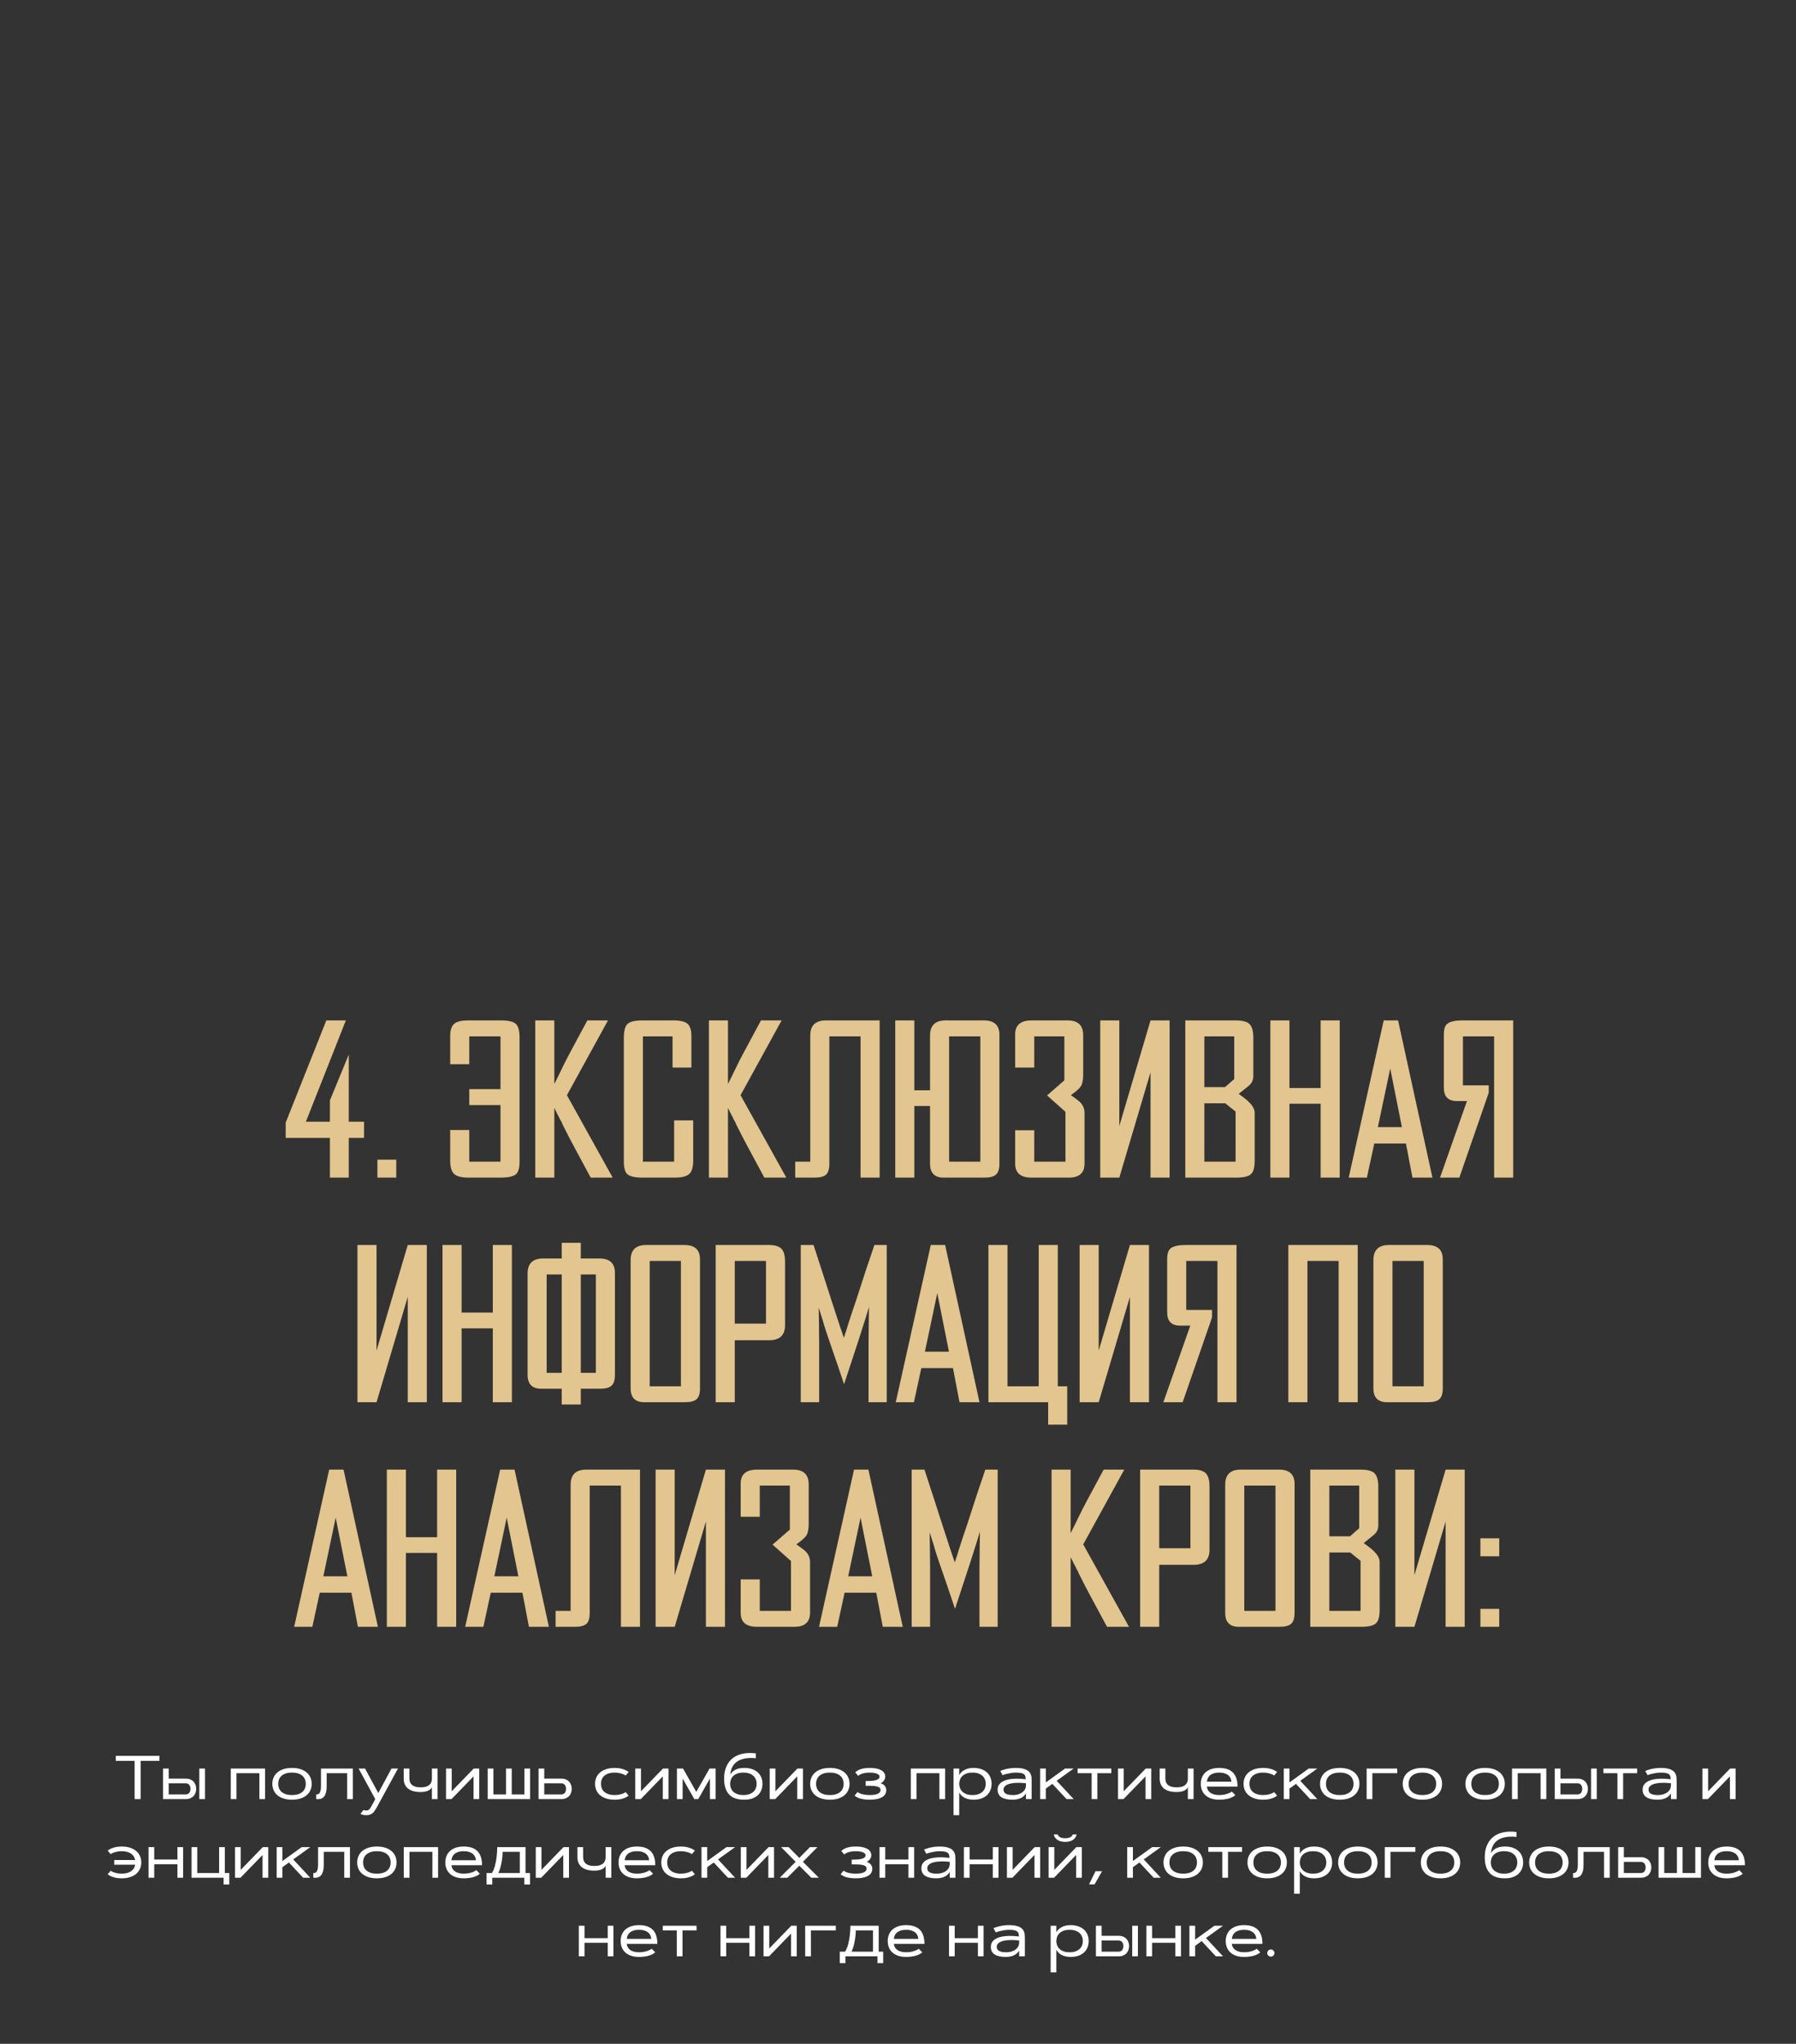 <?xml version="1.0" encoding="UTF-8"?> <svg xmlns="http://www.w3.org/2000/svg" width="320" height="364" viewBox="0 0 320 364" fill="none"><rect x="0" y="0" width="320" height="364" fill="#333333" stroke="none"/><path d="M28.406 312.716V313.607H25.054V320.418H23.985V313.607H20.634V312.716H28.406ZM35.512 314.971H36.527V320.418H35.512V314.971ZM30.06 314.971V316.765H33.079C33.404 316.765 33.684 316.817 33.916 316.921C34.153 317.021 34.348 317.157 34.502 317.329C34.656 317.498 34.769 317.691 34.84 317.909C34.916 318.128 34.953 318.355 34.953 318.592C34.953 318.828 34.916 319.055 34.84 319.274C34.769 319.492 34.656 319.687 34.502 319.859C34.348 320.027 34.153 320.163 33.916 320.267C33.684 320.368 33.404 320.418 33.079 320.418H29.045V314.971H30.06ZM33.079 319.585C33.24 319.585 33.374 319.557 33.481 319.499C33.592 319.438 33.68 319.361 33.745 319.268C33.813 319.175 33.861 319.07 33.89 318.951C33.922 318.83 33.938 318.71 33.938 318.592C33.938 318.473 33.922 318.355 33.89 318.237C33.861 318.115 33.813 318.008 33.745 317.915C33.68 317.822 33.592 317.747 33.481 317.689C33.374 317.628 33.24 317.598 33.079 317.598H30.06V319.585H33.079ZM47.231 314.971V320.418H46.216V315.804H42.134V320.418H41.119V314.971H47.231ZM52.028 314.864C52.601 314.864 53.106 314.936 53.542 315.079C53.979 315.222 54.345 315.421 54.638 315.675C54.935 315.926 55.159 316.225 55.31 316.572C55.46 316.916 55.535 317.29 55.535 317.695C55.535 318.099 55.46 318.475 55.31 318.823C55.159 319.166 54.935 319.465 54.638 319.719C54.345 319.97 53.979 320.167 53.542 320.31C53.106 320.454 52.601 320.525 52.028 320.525C51.455 320.525 50.95 320.454 50.513 320.31C50.076 320.167 49.709 319.97 49.412 319.719C49.118 319.465 48.897 319.166 48.746 318.823C48.596 318.475 48.52 318.099 48.52 317.695C48.52 317.29 48.596 316.916 48.746 316.572C48.897 316.225 49.118 315.926 49.412 315.675C49.709 315.421 50.076 315.222 50.513 315.079C50.95 314.936 51.455 314.864 52.028 314.864ZM52.028 315.697C51.577 315.697 51.195 315.752 50.884 315.863C50.572 315.974 50.318 316.123 50.121 316.309C49.928 316.491 49.786 316.705 49.697 316.948C49.611 317.188 49.568 317.437 49.568 317.695C49.568 317.956 49.611 318.208 49.697 318.452C49.786 318.692 49.928 318.905 50.121 319.091C50.318 319.274 50.572 319.42 50.884 319.531C51.195 319.639 51.577 319.693 52.028 319.693C52.479 319.693 52.86 319.639 53.172 319.531C53.483 319.42 53.736 319.274 53.929 319.091C54.126 318.905 54.268 318.692 54.353 318.452C54.443 318.208 54.488 317.956 54.488 317.695C54.488 317.437 54.443 317.188 54.353 316.948C54.268 316.705 54.126 316.491 53.929 316.309C53.736 316.123 53.483 315.974 53.172 315.863C52.86 315.752 52.479 315.697 52.028 315.697ZM62.872 314.971V320.418H61.857V315.804H58.205V318.14C58.205 318.552 58.171 318.896 58.102 319.172C58.035 319.447 57.945 319.671 57.834 319.843C57.723 320.011 57.598 320.137 57.458 320.219C57.322 320.301 57.184 320.359 57.044 320.391C56.908 320.42 56.778 320.432 56.652 320.428C56.527 320.425 56.423 320.421 56.341 320.418V319.585C56.427 319.592 56.518 319.585 56.615 319.564C56.715 319.542 56.808 319.483 56.894 319.386C56.98 319.29 57.05 319.145 57.103 318.951C57.161 318.754 57.19 318.484 57.19 318.14V314.971H62.872ZM67.094 321.959C66.986 322.142 66.881 322.31 66.777 322.464C66.677 322.622 66.564 322.758 66.439 322.872C66.313 322.987 66.17 323.078 66.009 323.146C65.851 323.218 65.662 323.261 65.439 323.275C65.225 323.289 65.042 323.284 64.892 323.259C64.741 323.238 64.618 323.211 64.521 323.178C64.406 323.139 64.313 323.093 64.242 323.039L64.757 322.351C64.8 322.373 64.852 322.391 64.913 322.405C64.963 322.419 65.026 322.43 65.101 322.437C65.176 322.448 65.262 322.45 65.359 322.443C65.459 322.435 65.547 322.41 65.622 322.367C65.697 322.328 65.767 322.273 65.832 322.201C65.9 322.129 65.964 322.042 66.025 321.938C66.089 321.834 66.159 321.714 66.234 321.578L66.863 320.418L63.893 314.971H65.042L67.4 319.344L69.758 314.971H70.907L67.094 321.959ZM77.965 320.418H76.95V318.302C76.896 318.42 76.814 318.531 76.703 318.635C76.595 318.738 76.459 318.83 76.294 318.908C76.13 318.984 75.935 319.045 75.709 319.091C75.487 319.134 75.233 319.156 74.946 319.156C74.441 319.156 73.999 319.102 73.62 318.994C73.244 318.883 72.93 318.726 72.68 318.522C72.429 318.314 72.241 318.063 72.116 317.77C71.99 317.473 71.928 317.136 71.928 316.76V314.971H72.943V316.76C72.943 316.971 72.975 317.172 73.04 317.362C73.104 317.551 73.211 317.718 73.362 317.861C73.516 318.001 73.722 318.114 73.98 318.199C74.237 318.282 74.56 318.323 74.946 318.323C75.333 318.323 75.655 318.282 75.913 318.199C76.171 318.114 76.375 318.001 76.525 317.861C76.679 317.718 76.789 317.551 76.853 317.362C76.918 317.172 76.95 316.971 76.95 316.76V314.971H77.965V320.418ZM85.388 320.418H84.373V316.368L80.446 320.418H79.469V314.971H80.484V319.021L84.41 314.971H85.388V320.418ZM86.892 320.418V314.971H87.907V319.585H90.163V314.971H91.178V319.585H93.434V314.971H94.449V320.418H86.892ZM96.973 314.971V316.765H99.992C100.318 316.765 100.597 316.817 100.83 316.921C101.066 317.021 101.261 317.157 101.415 317.329C101.569 317.498 101.682 317.691 101.753 317.909C101.829 318.128 101.866 318.355 101.866 318.592C101.866 318.828 101.829 319.055 101.753 319.274C101.682 319.492 101.569 319.687 101.415 319.859C101.261 320.027 101.066 320.163 100.83 320.267C100.597 320.368 100.318 320.418 99.992 320.418H95.958V314.971H96.973ZM99.992 319.585C100.153 319.585 100.287 319.557 100.395 319.499C100.506 319.438 100.593 319.361 100.658 319.268C100.726 319.175 100.774 319.07 100.803 318.951C100.835 318.83 100.851 318.71 100.851 318.592C100.851 318.473 100.835 318.355 100.803 318.237C100.774 318.115 100.726 318.008 100.658 317.915C100.593 317.822 100.506 317.747 100.395 317.689C100.287 317.628 100.153 317.598 99.992 317.598H96.973V319.585H99.992ZM107.071 317.695C107.071 317.952 107.114 318.203 107.2 318.447C107.289 318.686 107.431 318.899 107.624 319.086C107.821 319.268 108.075 319.415 108.387 319.526C108.698 319.637 109.08 319.693 109.531 319.693C109.846 319.693 110.123 319.666 110.363 319.612C110.603 319.558 110.807 319.499 110.976 319.435C111.173 319.36 111.341 319.272 111.48 319.172L112.007 319.8C111.842 319.936 111.64 320.058 111.4 320.165C111.196 320.258 110.938 320.343 110.626 320.418C110.319 320.489 109.953 320.525 109.531 320.525C108.958 320.525 108.453 320.454 108.016 320.31C107.579 320.167 107.212 319.97 106.915 319.719C106.621 319.465 106.399 319.166 106.249 318.823C106.099 318.475 106.023 318.099 106.023 317.695C106.023 317.29 106.099 316.916 106.249 316.572C106.399 316.225 106.621 315.926 106.915 315.675C107.212 315.421 107.579 315.222 108.016 315.079C108.453 314.936 108.958 314.864 109.531 314.864C109.953 314.864 110.319 314.902 110.626 314.977C110.938 315.052 111.196 315.136 111.4 315.229C111.64 315.337 111.842 315.457 112.007 315.589L111.48 316.218C111.341 316.121 111.173 316.035 110.976 315.96C110.807 315.895 110.603 315.836 110.363 315.782C110.123 315.725 109.846 315.697 109.531 315.697C109.08 315.697 108.698 315.752 108.387 315.863C108.075 315.974 107.821 316.123 107.624 316.309C107.431 316.491 107.289 316.705 107.2 316.948C107.114 317.188 107.071 317.437 107.071 317.695ZM119.107 320.418H118.092V316.368L114.166 320.418H113.188V314.971H114.204V319.021L118.13 314.971H119.107V320.418ZM124.06 319.129L126.423 314.971H127.508V320.418H126.493V316.755L124.409 320.418H123.71L121.626 316.755V320.418H120.611V314.971H121.696L124.06 319.129ZM130.124 316.03C130.328 315.671 130.634 315.389 131.042 315.181C131.454 314.97 131.978 314.864 132.616 314.864C133.164 314.864 133.64 314.939 134.044 315.09C134.449 315.236 134.786 315.439 135.054 315.697C135.323 315.951 135.523 316.25 135.656 316.594C135.788 316.937 135.854 317.304 135.854 317.695C135.854 318.085 135.788 318.452 135.656 318.796C135.523 319.139 135.323 319.44 135.054 319.698C134.786 319.952 134.449 320.155 134.044 320.305C133.64 320.452 133.164 320.525 132.616 320.525C132.071 320.525 131.593 320.466 131.182 320.348C130.773 320.226 130.426 320.047 130.14 319.811C129.853 319.571 129.622 319.275 129.447 318.925C129.275 318.57 129.151 318.16 129.076 317.695C129.008 317.143 128.999 316.615 129.049 316.11C129.099 315.602 129.212 315.133 129.388 314.703C129.567 314.27 129.807 313.883 130.107 313.543C130.412 313.203 130.782 312.925 131.219 312.71C131.66 312.492 132.166 312.343 132.739 312.264C133.312 312.182 133.957 312.186 134.673 312.275V313.145C133.967 313.07 133.341 313.081 132.793 313.177C132.245 313.271 131.78 313.441 131.396 313.688C131.013 313.935 130.714 314.255 130.5 314.649C130.288 315.043 130.163 315.503 130.124 316.03ZM132.455 315.697C132.014 315.697 131.644 315.756 131.343 315.874C131.042 315.992 130.799 316.146 130.612 316.336C130.43 316.525 130.297 316.74 130.215 316.98C130.132 317.217 130.091 317.455 130.091 317.695C130.091 317.938 130.132 318.18 130.215 318.42C130.297 318.656 130.43 318.869 130.612 319.059C130.799 319.245 131.042 319.397 131.343 319.515C131.644 319.634 132.014 319.693 132.455 319.693C132.895 319.693 133.266 319.634 133.566 319.515C133.867 319.397 134.109 319.245 134.292 319.059C134.478 318.869 134.612 318.656 134.694 318.42C134.777 318.18 134.818 317.938 134.818 317.695C134.818 317.455 134.777 317.217 134.694 316.98C134.612 316.74 134.478 316.525 134.292 316.336C134.109 316.146 133.867 315.992 133.566 315.874C133.266 315.756 132.895 315.697 132.455 315.697ZM143.062 320.418H142.047V316.368L138.121 320.418H137.144V314.971H138.159V319.021L142.085 314.971H143.062V320.418ZM147.859 314.864C148.432 314.864 148.937 314.936 149.374 315.079C149.81 315.222 150.176 315.421 150.469 315.675C150.766 315.926 150.99 316.225 151.141 316.572C151.291 316.916 151.366 317.29 151.366 317.695C151.366 318.099 151.291 318.475 151.141 318.823C150.99 319.166 150.766 319.465 150.469 319.719C150.176 319.97 149.81 320.167 149.374 320.31C148.937 320.454 148.432 320.525 147.859 320.525C147.286 320.525 146.781 320.454 146.344 320.31C145.907 320.167 145.54 319.97 145.243 319.719C144.95 319.465 144.728 319.166 144.577 318.823C144.427 318.475 144.352 318.099 144.352 317.695C144.352 317.29 144.427 316.916 144.577 316.572C144.728 316.225 144.95 315.926 145.243 315.675C145.54 315.421 145.907 315.222 146.344 315.079C146.781 314.936 147.286 314.864 147.859 314.864ZM147.859 315.697C147.408 315.697 147.026 315.752 146.715 315.863C146.403 315.974 146.149 316.123 145.952 316.309C145.759 316.491 145.617 316.705 145.528 316.948C145.442 317.188 145.399 317.437 145.399 317.695C145.399 317.956 145.442 318.208 145.528 318.452C145.617 318.692 145.759 318.905 145.952 319.091C146.149 319.274 146.403 319.42 146.715 319.531C147.026 319.639 147.408 319.693 147.859 319.693C148.31 319.693 148.691 319.639 149.003 319.531C149.314 319.42 149.567 319.274 149.76 319.091C149.957 318.905 150.099 318.692 150.185 318.452C150.274 318.208 150.319 317.956 150.319 317.695C150.319 317.437 150.274 317.188 150.185 316.948C150.099 316.705 149.957 316.491 149.76 316.309C149.567 316.123 149.314 315.974 149.003 315.863C148.691 315.752 148.31 315.697 147.859 315.697ZM152.79 319.161C152.858 319.211 152.951 319.268 153.069 319.333C153.187 319.394 153.334 319.451 153.509 319.505C153.688 319.558 153.9 319.603 154.143 319.639C154.387 319.675 154.668 319.693 154.986 319.693C155.627 319.693 156.105 319.612 156.42 319.451C156.736 319.29 156.893 319.077 156.893 318.812C156.893 318.629 156.832 318.486 156.71 318.382C156.589 318.278 156.413 318.201 156.184 318.151C155.958 318.097 155.681 318.065 155.352 318.054C155.022 318.044 154.65 318.038 154.234 318.038V317.206C154.6 317.206 154.934 317.195 155.239 317.174C155.543 317.152 155.805 317.113 156.023 317.055C156.241 316.995 156.41 316.912 156.528 316.808C156.65 316.705 156.71 316.568 156.71 316.4C156.71 316.314 156.678 316.23 156.614 316.148C156.549 316.062 156.447 315.987 156.308 315.922C156.168 315.854 155.989 315.8 155.771 315.761C155.552 315.718 155.291 315.697 154.986 315.697C154.664 315.697 154.385 315.718 154.148 315.761C153.916 315.8 153.717 315.851 153.552 315.911C153.388 315.969 153.253 316.031 153.149 316.099C153.046 316.167 152.961 316.228 152.897 316.282L152.376 315.648C152.455 315.577 152.557 315.496 152.682 315.406C152.807 315.313 152.97 315.227 153.171 315.149C153.371 315.066 153.618 314.998 153.912 314.945C154.206 314.891 154.564 314.864 154.986 314.864C155.427 314.864 155.817 314.9 156.157 314.971C156.497 315.043 156.784 315.145 157.017 315.278C157.249 315.41 157.425 315.571 157.543 315.761C157.665 315.951 157.726 316.164 157.726 316.4C157.726 316.529 157.706 316.653 157.667 316.771C157.627 316.889 157.57 317 157.495 317.104C157.423 317.208 157.337 317.302 157.237 317.388C157.137 317.471 157.027 317.539 156.909 317.593C157.052 317.639 157.185 317.7 157.307 317.775C157.432 317.85 157.538 317.94 157.624 318.044C157.713 318.148 157.783 318.264 157.833 318.393C157.883 318.522 157.908 318.661 157.908 318.812C157.908 319.123 157.833 319.388 157.683 319.607C157.532 319.822 157.326 319.997 157.065 320.133C156.804 320.269 156.494 320.368 156.136 320.428C155.781 320.493 155.398 320.525 154.986 320.525C154.61 320.525 154.276 320.504 153.982 320.461C153.688 320.421 153.431 320.368 153.208 320.3C152.986 320.228 152.799 320.149 152.645 320.063C152.491 319.977 152.365 319.888 152.269 319.795L152.79 319.161ZM168.393 314.971V320.418H167.377V315.804H163.295V320.418H162.28V314.971H168.393ZM170.912 314.971V316.158C171.008 315.958 171.137 315.779 171.298 315.621C171.463 315.46 171.653 315.324 171.868 315.213C172.083 315.099 172.321 315.013 172.582 314.955C172.847 314.894 173.132 314.864 173.436 314.864C173.984 314.864 174.46 314.939 174.865 315.09C175.269 315.236 175.606 315.439 175.875 315.697C176.143 315.951 176.344 316.25 176.476 316.594C176.609 316.937 176.675 317.304 176.675 317.695C176.675 318.085 176.609 318.452 176.476 318.796C176.344 319.139 176.143 319.44 175.875 319.698C175.606 319.952 175.269 320.155 174.865 320.305C174.46 320.452 173.984 320.525 173.436 320.525C173.132 320.525 172.847 320.495 172.582 320.434C172.321 320.377 172.083 320.292 171.868 320.181C171.653 320.067 171.463 319.931 171.298 319.773C171.137 319.612 171.008 319.431 170.912 319.231V323.275H169.896V314.971H170.912ZM173.275 319.693C173.715 319.693 174.086 319.634 174.387 319.515C174.688 319.397 174.929 319.243 175.112 319.053C175.298 318.864 175.432 318.651 175.515 318.414C175.597 318.174 175.638 317.934 175.638 317.695C175.638 317.455 175.597 317.215 175.515 316.975C175.432 316.735 175.298 316.522 175.112 316.336C174.929 316.146 174.688 315.992 174.387 315.874C174.086 315.756 173.715 315.697 173.275 315.697C172.834 315.697 172.464 315.756 172.163 315.874C171.862 315.992 171.619 316.146 171.433 316.336C171.25 316.522 171.118 316.735 171.035 316.975C170.953 317.215 170.912 317.455 170.912 317.695C170.912 317.934 170.953 318.174 171.035 318.414C171.118 318.651 171.25 318.864 171.433 319.053C171.619 319.243 171.862 319.397 172.163 319.515C172.464 319.634 172.834 319.693 173.275 319.693ZM178.222 315.406C178.44 315.306 178.691 315.217 178.974 315.138C179.217 315.07 179.509 315.007 179.849 314.95C180.193 314.893 180.581 314.864 181.015 314.864C181.455 314.864 181.829 314.896 182.137 314.961C182.445 315.022 182.703 315.106 182.911 315.213C183.118 315.321 183.281 315.446 183.399 315.589C183.521 315.732 183.612 315.886 183.673 316.051C183.734 316.216 183.772 316.388 183.786 316.567C183.804 316.742 183.813 316.916 183.813 317.088V320.418H182.798V319.403C182.708 319.546 182.597 319.685 182.465 319.822C182.336 319.954 182.177 320.074 181.987 320.181C181.797 320.285 181.571 320.368 181.31 320.428C181.049 320.493 180.743 320.525 180.392 320.525C179.539 320.525 178.886 320.378 178.431 320.085C177.976 319.791 177.749 319.34 177.749 318.731C177.749 318.427 177.815 318.162 177.948 317.936C178.084 317.711 178.268 317.521 178.501 317.367C178.737 317.213 179.015 317.091 179.333 317.002C179.652 316.912 179.996 316.851 180.365 316.819C180.737 316.783 181.126 316.773 181.53 316.787C181.935 316.801 182.341 316.835 182.75 316.889C182.746 316.699 182.728 316.531 182.696 316.384C182.664 316.237 182.588 316.114 182.47 316.013C182.356 315.91 182.184 315.831 181.955 315.777C181.725 315.723 181.412 315.697 181.015 315.697C180.7 315.697 180.399 315.722 180.112 315.772C179.829 315.818 179.577 315.87 179.355 315.927C179.097 315.992 178.855 316.067 178.63 316.153L178.222 315.406ZM178.802 318.731C178.802 318.871 178.829 319 178.882 319.118C178.94 319.236 179.033 319.338 179.162 319.424C179.291 319.506 179.459 319.573 179.667 319.623C179.878 319.669 180.137 319.693 180.445 319.693C180.875 319.693 181.238 319.639 181.536 319.531C181.833 319.424 182.075 319.288 182.261 319.123C182.451 318.959 182.587 318.778 182.669 318.581C182.755 318.384 182.798 318.196 182.798 318.017V317.587C182.501 317.555 182.194 317.533 181.879 317.523C181.568 317.508 181.264 317.51 180.966 317.528C180.669 317.542 180.39 317.576 180.128 317.63C179.867 317.68 179.638 317.754 179.441 317.85C179.244 317.943 179.088 318.063 178.974 318.21C178.859 318.353 178.802 318.527 178.802 318.731ZM186.337 314.971V317.448L189.775 314.971H191.306L188.266 317.157L191.306 320.418H190.033L187.503 317.705L186.337 318.543V320.418H185.322V314.971H186.337ZM192.004 314.971H198.014V315.804H195.517V320.418H194.501V315.804H192.004V314.971ZM205.12 320.418H204.105V316.368L200.179 320.418H199.201V314.971H200.216V319.021L204.143 314.971H205.12V320.418ZM212.661 320.418H211.646V318.302C211.592 318.42 211.51 318.531 211.399 318.635C211.292 318.738 211.155 318.83 210.991 318.908C210.826 318.984 210.631 319.045 210.405 319.091C210.183 319.134 209.929 319.156 209.643 319.156C209.138 319.156 208.695 319.102 208.316 318.994C207.94 318.883 207.627 318.726 207.376 318.522C207.125 318.314 206.937 318.063 206.812 317.77C206.687 317.473 206.624 317.136 206.624 316.76V314.971H207.639V316.76C207.639 316.971 207.671 317.172 207.736 317.362C207.8 317.551 207.908 317.718 208.058 317.861C208.212 318.001 208.418 318.114 208.676 318.199C208.934 318.282 209.256 318.323 209.643 318.323C210.029 318.323 210.352 318.282 210.609 318.199C210.867 318.114 211.071 318.001 211.222 317.861C211.376 317.718 211.485 317.551 211.549 317.362C211.614 317.172 211.646 316.971 211.646 316.76V314.971H212.661V320.418ZM220.105 319.703C219.944 319.861 219.729 319.999 219.461 320.117C219.346 320.167 219.216 320.217 219.069 320.267C218.922 320.317 218.756 320.362 218.569 320.402C218.383 320.437 218.179 320.466 217.957 320.488C217.735 320.513 217.492 320.525 217.227 320.525C216.679 320.525 216.199 320.454 215.787 320.31C215.379 320.167 215.039 319.97 214.767 319.719C214.494 319.465 214.29 319.166 214.154 318.823C214.018 318.475 213.95 318.099 213.95 317.695C213.95 317.29 214.018 316.916 214.154 316.572C214.29 316.225 214.494 315.926 214.767 315.675C215.039 315.421 215.379 315.222 215.787 315.079C216.199 314.936 216.679 314.864 217.227 314.864C218.315 314.864 219.132 315.14 219.676 315.691C220.22 316.243 220.492 317.077 220.492 318.194H215.041C215.055 318.387 215.107 318.575 215.196 318.758C215.286 318.937 215.418 319.096 215.594 319.236C215.769 319.376 215.991 319.487 216.26 319.569C216.532 319.651 216.854 319.693 217.227 319.693C217.595 319.693 217.918 319.662 218.193 319.601C218.473 319.537 218.709 319.465 218.902 319.386C219.124 319.293 219.318 319.19 219.482 319.075L220.105 319.703ZM219.407 317.308C219.389 317.118 219.343 316.928 219.268 316.739C219.192 316.545 219.071 316.372 218.902 316.218C218.738 316.064 218.519 315.938 218.247 315.842C217.975 315.745 217.635 315.697 217.227 315.697C216.818 315.697 216.478 315.745 216.206 315.842C215.934 315.938 215.714 316.064 215.545 316.218C215.381 316.372 215.259 316.545 215.18 316.739C215.105 316.928 215.06 317.118 215.046 317.308H219.407ZM222.614 317.695C222.614 317.952 222.657 318.203 222.743 318.447C222.832 318.686 222.974 318.899 223.167 319.086C223.364 319.268 223.618 319.415 223.93 319.526C224.241 319.637 224.623 319.693 225.074 319.693C225.389 319.693 225.666 319.666 225.906 319.612C226.146 319.558 226.35 319.499 226.519 319.435C226.715 319.36 226.884 319.272 227.023 319.172L227.55 319.8C227.385 319.936 227.183 320.058 226.943 320.165C226.739 320.258 226.481 320.343 226.169 320.418C225.861 320.489 225.496 320.525 225.074 320.525C224.501 320.525 223.996 320.454 223.559 320.31C223.122 320.167 222.755 319.97 222.458 319.719C222.164 319.465 221.942 319.166 221.792 318.823C221.642 318.475 221.566 318.099 221.566 317.695C221.566 317.29 221.642 316.916 221.792 316.572C221.942 316.225 222.164 315.926 222.458 315.675C222.755 315.421 223.122 315.222 223.559 315.079C223.996 314.936 224.501 314.864 225.074 314.864C225.496 314.864 225.861 314.902 226.169 314.977C226.481 315.052 226.739 315.136 226.943 315.229C227.183 315.337 227.385 315.457 227.55 315.589L227.023 316.218C226.884 316.121 226.715 316.035 226.519 315.96C226.35 315.895 226.146 315.836 225.906 315.782C225.666 315.725 225.389 315.697 225.074 315.697C224.623 315.697 224.241 315.752 223.93 315.863C223.618 315.974 223.364 316.123 223.167 316.309C222.974 316.491 222.832 316.705 222.743 316.948C222.657 317.188 222.614 317.437 222.614 317.695ZM229.747 314.971V317.448L233.184 314.971H234.715L231.675 317.157L234.715 320.418H233.442L230.912 317.705L229.747 318.543V320.418H228.731V314.971H229.747ZM238.706 314.864C239.278 314.864 239.783 314.936 240.22 315.079C240.657 315.222 241.022 315.421 241.316 315.675C241.613 315.926 241.837 316.225 241.987 316.572C242.138 316.916 242.213 317.29 242.213 317.695C242.213 318.099 242.138 318.475 241.987 318.823C241.837 319.166 241.613 319.465 241.316 319.719C241.022 319.97 240.657 320.167 240.22 320.31C239.783 320.454 239.278 320.525 238.706 320.525C238.133 320.525 237.628 320.454 237.191 320.31C236.754 320.167 236.387 319.97 236.09 319.719C235.796 319.465 235.574 319.166 235.424 318.823C235.273 318.475 235.198 318.099 235.198 317.695C235.198 317.29 235.273 316.916 235.424 316.572C235.574 316.225 235.796 315.926 236.09 315.675C236.387 315.421 236.754 315.222 237.191 315.079C237.628 314.936 238.133 314.864 238.706 314.864ZM238.706 315.697C238.254 315.697 237.873 315.752 237.562 315.863C237.25 315.974 236.996 316.123 236.799 316.309C236.605 316.491 236.464 316.705 236.375 316.948C236.289 317.188 236.246 317.437 236.246 317.695C236.246 317.956 236.289 318.208 236.375 318.452C236.464 318.692 236.605 318.905 236.799 319.091C236.996 319.274 237.25 319.42 237.562 319.531C237.873 319.639 238.254 319.693 238.706 319.693C239.157 319.693 239.538 319.639 239.85 319.531C240.161 319.42 240.414 319.274 240.607 319.091C240.804 318.905 240.945 318.692 241.031 318.452C241.121 318.208 241.166 317.956 241.166 317.695C241.166 317.437 241.121 317.188 241.031 316.948C240.945 316.705 240.804 316.491 240.607 316.309C240.414 316.123 240.161 315.974 239.85 315.863C239.538 315.752 239.157 315.697 238.706 315.697ZM248.954 314.971V315.804H244.517V320.418H243.502V314.971H248.954ZM253.433 314.864C254.006 314.864 254.511 314.936 254.948 315.079C255.385 315.222 255.75 315.421 256.043 315.675C256.341 315.926 256.564 316.225 256.715 316.572C256.865 316.916 256.94 317.29 256.94 317.695C256.94 318.099 256.865 318.475 256.715 318.823C256.564 319.166 256.341 319.465 256.043 319.719C255.75 319.97 255.385 320.167 254.948 320.31C254.511 320.454 254.006 320.525 253.433 320.525C252.86 320.525 252.355 320.454 251.918 320.31C251.482 320.167 251.115 319.97 250.817 319.719C250.524 319.465 250.302 319.166 250.151 318.823C250.001 318.475 249.926 318.099 249.926 317.695C249.926 317.29 250.001 316.916 250.151 316.572C250.302 316.225 250.524 315.926 250.817 315.675C251.115 315.421 251.482 315.222 251.918 315.079C252.355 314.936 252.86 314.864 253.433 314.864ZM253.433 315.697C252.982 315.697 252.601 315.752 252.289 315.863C251.978 315.974 251.723 316.123 251.526 316.309C251.333 316.491 251.192 316.705 251.102 316.948C251.016 317.188 250.973 317.437 250.973 317.695C250.973 317.956 251.016 318.208 251.102 318.452C251.192 318.692 251.333 318.905 251.526 319.091C251.723 319.274 251.978 319.42 252.289 319.531C252.601 319.639 252.982 319.693 253.433 319.693C253.884 319.693 254.266 319.639 254.577 319.531C254.889 319.42 255.141 319.274 255.334 319.091C255.531 318.905 255.673 318.692 255.759 318.452C255.848 318.208 255.893 317.956 255.893 317.695C255.893 317.437 255.848 317.188 255.759 316.948C255.673 316.705 255.531 316.491 255.334 316.309C255.141 316.123 254.889 315.974 254.577 315.863C254.266 315.752 253.884 315.697 253.433 315.697ZM264.605 314.864C265.178 314.864 265.683 314.936 266.12 315.079C266.556 315.222 266.922 315.421 267.215 315.675C267.513 315.926 267.736 316.225 267.887 316.572C268.037 316.916 268.112 317.29 268.112 317.695C268.112 318.099 268.037 318.475 267.887 318.823C267.736 319.166 267.513 319.465 267.215 319.719C266.922 319.97 266.556 320.167 266.12 320.31C265.683 320.454 265.178 320.525 264.605 320.525C264.032 320.525 263.527 320.454 263.09 320.31C262.653 320.167 262.286 319.97 261.989 319.719C261.696 319.465 261.474 319.166 261.323 318.823C261.173 318.475 261.098 318.099 261.098 317.695C261.098 317.29 261.173 316.916 261.323 316.572C261.474 316.225 261.696 315.926 261.989 315.675C262.286 315.421 262.653 315.222 263.09 315.079C263.527 314.936 264.032 314.864 264.605 314.864ZM264.605 315.697C264.154 315.697 263.772 315.752 263.461 315.863C263.149 315.974 262.895 316.123 262.698 316.309C262.505 316.491 262.363 316.705 262.274 316.948C262.188 317.188 262.145 317.437 262.145 317.695C262.145 317.956 262.188 318.208 262.274 318.452C262.363 318.692 262.505 318.905 262.698 319.091C262.895 319.274 263.149 319.42 263.461 319.531C263.772 319.639 264.154 319.693 264.605 319.693C265.056 319.693 265.438 319.639 265.749 319.531C266.061 319.42 266.313 319.274 266.506 319.091C266.703 318.905 266.845 318.692 266.931 318.452C267.02 318.208 267.065 317.956 267.065 317.695C267.065 317.437 267.02 317.188 266.931 316.948C266.845 316.705 266.703 316.491 266.506 316.309C266.313 316.123 266.061 315.974 265.749 315.863C265.438 315.752 265.056 315.697 264.605 315.697ZM275.514 314.971V320.418H274.499V315.804H270.417V320.418H269.401V314.971H275.514ZM283.484 314.971H284.5V320.418H283.484V314.971ZM278.033 314.971V316.765H281.051C281.377 316.765 281.656 316.817 281.889 316.921C282.125 317.021 282.321 317.157 282.475 317.329C282.629 317.498 282.741 317.691 282.813 317.909C282.888 318.128 282.926 318.355 282.926 318.592C282.926 318.828 282.888 319.055 282.813 319.274C282.741 319.492 282.629 319.687 282.475 319.859C282.321 320.027 282.125 320.163 281.889 320.267C281.656 320.368 281.377 320.418 281.051 320.418H277.018V314.971H278.033ZM281.051 319.585C281.212 319.585 281.347 319.557 281.454 319.499C281.565 319.438 281.653 319.361 281.717 319.268C281.785 319.175 281.834 319.07 281.862 318.951C281.895 318.83 281.911 318.71 281.911 318.592C281.911 318.473 281.895 318.355 281.862 318.237C281.834 318.115 281.785 318.008 281.717 317.915C281.653 317.822 281.565 317.747 281.454 317.689C281.347 317.628 281.212 317.598 281.051 317.598H278.033V319.585H281.051ZM285.687 314.971H291.697V315.804H289.199V320.418H288.184V315.804H285.687V314.971ZM293.142 315.406C293.36 315.306 293.611 315.217 293.894 315.138C294.137 315.07 294.429 315.007 294.769 314.95C295.113 314.893 295.501 314.864 295.935 314.864C296.375 314.864 296.749 314.896 297.057 314.961C297.365 315.022 297.623 315.106 297.831 315.213C298.038 315.321 298.201 315.446 298.319 315.589C298.441 315.732 298.532 315.886 298.593 316.051C298.654 316.216 298.692 316.388 298.706 316.567C298.724 316.742 298.733 316.916 298.733 317.088V320.418H297.718V319.403C297.628 319.546 297.517 319.685 297.385 319.822C297.256 319.954 297.097 320.074 296.907 320.181C296.717 320.285 296.491 320.368 296.23 320.428C295.969 320.493 295.662 320.525 295.312 320.525C294.459 320.525 293.806 320.378 293.351 320.085C292.896 319.791 292.669 319.34 292.669 318.731C292.669 318.427 292.735 318.162 292.868 317.936C293.004 317.711 293.188 317.521 293.421 317.367C293.657 317.213 293.935 317.091 294.253 317.002C294.572 316.912 294.916 316.851 295.285 316.819C295.657 316.783 296.046 316.773 296.45 316.787C296.855 316.801 297.261 316.835 297.669 316.889C297.666 316.699 297.648 316.531 297.616 316.384C297.583 316.237 297.508 316.114 297.39 316.013C297.276 315.91 297.104 315.831 296.875 315.777C296.645 315.723 296.332 315.697 295.935 315.697C295.619 315.697 295.319 315.722 295.032 315.772C294.749 315.818 294.497 315.87 294.275 315.927C294.017 315.992 293.775 316.067 293.55 316.153L293.142 315.406ZM293.722 318.731C293.722 318.871 293.749 319 293.802 319.118C293.86 319.236 293.953 319.338 294.082 319.424C294.21 319.506 294.379 319.573 294.586 319.623C294.798 319.669 295.057 319.693 295.365 319.693C295.795 319.693 296.158 319.639 296.456 319.531C296.753 319.424 296.994 319.288 297.181 319.123C297.37 318.959 297.507 318.778 297.589 318.581C297.675 318.384 297.718 318.196 297.718 318.017V317.587C297.421 317.555 297.114 317.533 296.799 317.523C296.488 317.508 296.183 317.51 295.886 317.528C295.589 317.542 295.31 317.576 295.048 317.63C294.787 317.68 294.558 317.754 294.361 317.85C294.164 317.943 294.008 318.063 293.894 318.21C293.779 318.353 293.722 318.527 293.722 318.731ZM309.244 320.418H308.229V316.368L304.303 320.418H303.325V314.971H304.34V319.021L308.267 314.971H309.244V320.418ZM24.087 331.265C24.044 331.05 23.967 330.848 23.856 330.658C23.745 330.468 23.591 330.302 23.395 330.158C23.198 330.015 22.956 329.902 22.669 329.82C22.387 329.738 22.052 329.697 21.665 329.697C21.35 329.697 21.072 329.725 20.832 329.782C20.593 329.836 20.389 329.895 20.22 329.96C20.023 330.035 19.855 330.121 19.715 330.218L19.189 329.589C19.354 329.457 19.556 329.337 19.796 329.229C20 329.136 20.256 329.052 20.564 328.977C20.875 328.902 21.242 328.864 21.665 328.864C22.238 328.864 22.743 328.936 23.18 329.079C23.616 329.222 23.982 329.421 24.275 329.675C24.573 329.926 24.796 330.225 24.947 330.572C25.097 330.916 25.172 331.29 25.172 331.695C25.172 332.099 25.097 332.475 24.947 332.823C24.796 333.166 24.573 333.465 24.275 333.719C23.982 333.97 23.616 334.167 23.18 334.31C22.743 334.454 22.238 334.525 21.665 334.525C21.242 334.525 20.875 334.489 20.564 334.418C20.256 334.343 20 334.258 19.796 334.165C19.556 334.058 19.354 333.936 19.189 333.8L19.715 333.172C19.855 333.272 20.023 333.36 20.22 333.435C20.389 333.499 20.593 333.558 20.832 333.612C21.072 333.666 21.35 333.693 21.665 333.693C22.055 333.693 22.394 333.651 22.68 333.569C22.967 333.483 23.208 333.369 23.405 333.225C23.602 333.079 23.756 332.908 23.867 332.715C23.978 332.522 24.053 332.316 24.093 332.097H20.344V331.265H24.087ZM31.612 328.971H32.627V334.418H31.612V332.011H27.477V334.418H26.461V328.971H27.477V331.179H31.612V328.971ZM34.131 334.418V328.971H35.147V333.585H39.041V328.971H40.056V333.585H40.856V335.626H39.841V334.418H34.131ZM47.795 334.418H46.78V330.368L42.854 334.418H41.877V328.971H42.892V333.021L46.818 328.971H47.795V334.418ZM50.315 328.971V331.448L53.752 328.971H55.283L52.243 331.157L55.283 334.418H54.01L51.48 331.705L50.315 332.543V334.418H49.299V328.971H50.315ZM62.351 328.971V334.418H61.336V329.804H57.684V332.14C57.684 332.552 57.65 332.896 57.581 333.172C57.514 333.447 57.424 333.671 57.313 333.843C57.202 334.011 57.077 334.137 56.937 334.219C56.801 334.301 56.663 334.359 56.523 334.391C56.387 334.42 56.257 334.432 56.131 334.428C56.006 334.425 55.902 334.421 55.82 334.418V333.585C55.906 333.592 55.997 333.585 56.094 333.564C56.194 333.542 56.287 333.483 56.373 333.386C56.459 333.29 56.529 333.145 56.583 332.951C56.64 332.754 56.669 332.484 56.669 332.14V328.971H62.351ZM67.147 328.864C67.72 328.864 68.225 328.936 68.662 329.079C69.099 329.222 69.464 329.421 69.758 329.675C70.055 329.926 70.279 330.225 70.429 330.572C70.58 330.916 70.655 331.29 70.655 331.695C70.655 332.099 70.58 332.475 70.429 332.823C70.279 333.166 70.055 333.465 69.758 333.719C69.464 333.97 69.099 334.167 68.662 334.31C68.225 334.454 67.72 334.525 67.147 334.525C66.575 334.525 66.07 334.454 65.633 334.31C65.196 334.167 64.829 333.97 64.532 333.719C64.238 333.465 64.016 333.166 63.866 332.823C63.715 332.475 63.64 332.099 63.64 331.695C63.64 331.29 63.715 330.916 63.866 330.572C64.016 330.225 64.238 329.926 64.532 329.675C64.829 329.421 65.196 329.222 65.633 329.079C66.07 328.936 66.575 328.864 67.147 328.864ZM67.147 329.697C66.696 329.697 66.315 329.752 66.003 329.863C65.692 329.974 65.438 330.123 65.241 330.309C65.047 330.491 64.906 330.705 64.816 330.948C64.731 331.188 64.688 331.437 64.688 331.695C64.688 331.956 64.731 332.208 64.816 332.452C64.906 332.692 65.047 332.905 65.241 333.091C65.438 333.274 65.692 333.42 66.003 333.531C66.315 333.639 66.696 333.693 67.147 333.693C67.599 333.693 67.98 333.639 68.291 333.531C68.603 333.42 68.856 333.274 69.049 333.091C69.246 332.905 69.387 332.692 69.473 332.452C69.563 332.208 69.607 331.956 69.607 331.695C69.607 331.437 69.563 331.188 69.473 330.948C69.387 330.705 69.246 330.491 69.049 330.309C68.856 330.123 68.603 329.974 68.291 329.863C67.98 329.752 67.599 329.697 67.147 329.697ZM78.056 328.971V334.418H77.041V329.804H72.959V334.418H71.944V328.971H78.056ZM85.501 333.703C85.339 333.861 85.124 333.999 84.856 334.117C84.741 334.167 84.611 334.217 84.464 334.267C84.317 334.317 84.151 334.362 83.964 334.402C83.778 334.437 83.574 334.466 83.352 334.488C83.13 334.513 82.887 334.525 82.622 334.525C82.074 334.525 81.594 334.454 81.182 334.31C80.774 334.167 80.434 333.97 80.162 333.719C79.889 333.465 79.685 333.166 79.549 332.823C79.413 332.475 79.345 332.099 79.345 331.695C79.345 331.29 79.413 330.916 79.549 330.572C79.685 330.225 79.889 329.926 80.162 329.675C80.434 329.421 80.774 329.222 81.182 329.079C81.594 328.936 82.074 328.864 82.622 328.864C83.71 328.864 84.526 329.14 85.071 329.691C85.615 330.243 85.887 331.077 85.887 332.194H80.436C80.45 332.387 80.502 332.575 80.591 332.758C80.681 332.937 80.813 333.096 80.989 333.236C81.164 333.376 81.386 333.487 81.655 333.569C81.927 333.651 82.249 333.693 82.622 333.693C82.99 333.693 83.313 333.662 83.588 333.601C83.868 333.537 84.104 333.465 84.297 333.386C84.519 333.293 84.713 333.19 84.877 333.075L85.501 333.703ZM84.802 331.308C84.784 331.118 84.738 330.928 84.663 330.739C84.587 330.545 84.466 330.372 84.297 330.218C84.133 330.064 83.914 329.938 83.642 329.842C83.37 329.745 83.03 329.697 82.622 329.697C82.213 329.697 81.873 329.745 81.601 329.842C81.329 329.938 81.109 330.064 80.94 330.218C80.776 330.372 80.654 330.545 80.575 330.739C80.5 330.928 80.455 331.118 80.441 331.308H84.802ZM93.632 333.585H94.433V335.626H93.418V334.418H87.708V335.626H86.693V333.585H87.644C87.765 333.406 87.871 333.202 87.96 332.973C88.053 332.744 88.132 332.506 88.197 332.259C88.265 332.008 88.322 331.754 88.369 331.496C88.415 331.234 88.453 330.982 88.481 330.739C88.549 330.169 88.587 329.58 88.594 328.971H93.632V333.585ZM92.617 333.585V329.804H89.556C89.556 330.026 89.541 330.295 89.513 330.61C89.484 330.925 89.439 331.258 89.378 331.609C89.317 331.956 89.239 332.303 89.142 332.651C89.045 332.994 88.927 333.306 88.788 333.585H92.617ZM101.377 334.418H100.362V330.368L96.436 334.418H95.459V328.971H96.474V333.021L100.4 328.971H101.377V334.418ZM108.918 334.418H107.903V332.302C107.85 332.42 107.767 332.531 107.656 332.635C107.549 332.738 107.413 332.83 107.248 332.908C107.083 332.984 106.888 333.045 106.663 333.091C106.441 333.134 106.186 333.156 105.9 333.156C105.395 333.156 104.953 333.102 104.573 332.994C104.197 332.883 103.884 332.726 103.633 332.522C103.383 332.314 103.195 332.063 103.069 331.77C102.944 331.473 102.881 331.136 102.881 330.76V328.971H103.896V330.76C103.896 330.971 103.929 331.172 103.993 331.362C104.058 331.551 104.165 331.718 104.315 331.861C104.469 332.001 104.675 332.114 104.933 332.199C105.191 332.282 105.513 332.323 105.9 332.323C106.287 332.323 106.609 332.282 106.867 332.199C107.125 332.114 107.329 332.001 107.479 331.861C107.633 331.718 107.742 331.551 107.807 331.362C107.871 331.172 107.903 330.971 107.903 330.76V328.971H108.918V334.418ZM116.363 333.703C116.202 333.861 115.987 333.999 115.718 334.117C115.604 334.167 115.473 334.217 115.326 334.267C115.179 334.317 115.013 334.362 114.827 334.402C114.64 334.437 114.436 334.466 114.214 334.488C113.992 334.513 113.749 334.525 113.484 334.525C112.936 334.525 112.456 334.454 112.044 334.31C111.636 334.167 111.296 333.97 111.024 333.719C110.752 333.465 110.548 333.166 110.412 332.823C110.276 332.475 110.208 332.099 110.208 331.695C110.208 331.29 110.276 330.916 110.412 330.572C110.548 330.225 110.752 329.926 111.024 329.675C111.296 329.421 111.636 329.222 112.044 329.079C112.456 328.936 112.936 328.864 113.484 328.864C114.572 328.864 115.389 329.14 115.933 329.691C116.477 330.243 116.75 331.077 116.75 332.194H111.298C111.312 332.387 111.364 332.575 111.454 332.758C111.543 332.937 111.676 333.096 111.851 333.236C112.027 333.376 112.249 333.487 112.517 333.569C112.789 333.651 113.111 333.693 113.484 333.693C113.853 333.693 114.175 333.662 114.451 333.601C114.73 333.537 114.966 333.465 115.16 333.386C115.382 333.293 115.575 333.19 115.74 333.075L116.363 333.703ZM115.665 331.308C115.647 331.118 115.6 330.928 115.525 330.739C115.45 330.545 115.328 330.372 115.16 330.218C114.995 330.064 114.777 329.938 114.504 329.842C114.232 329.745 113.892 329.697 113.484 329.697C113.076 329.697 112.736 329.745 112.463 329.842C112.191 329.938 111.971 330.064 111.803 330.218C111.638 330.372 111.516 330.545 111.438 330.739C111.362 330.928 111.318 331.118 111.303 331.308H115.665ZM118.871 331.695C118.871 331.952 118.914 332.203 119 332.447C119.09 332.686 119.231 332.899 119.424 333.086C119.621 333.268 119.875 333.415 120.187 333.526C120.499 333.637 120.88 333.693 121.331 333.693C121.646 333.693 121.924 333.666 122.164 333.612C122.403 333.558 122.608 333.499 122.776 333.435C122.973 333.36 123.141 333.272 123.281 333.172L123.807 333.8C123.642 333.936 123.44 334.058 123.2 334.165C122.996 334.258 122.738 334.343 122.427 334.418C122.119 334.489 121.754 334.525 121.331 334.525C120.758 334.525 120.253 334.454 119.816 334.31C119.38 334.167 119.013 333.97 118.715 333.719C118.422 333.465 118.2 333.166 118.049 332.823C117.899 332.475 117.824 332.099 117.824 331.695C117.824 331.29 117.899 330.916 118.049 330.572C118.2 330.225 118.422 329.926 118.715 329.675C119.013 329.421 119.38 329.222 119.816 329.079C120.253 328.936 120.758 328.864 121.331 328.864C121.754 328.864 122.119 328.902 122.427 328.977C122.738 329.052 122.996 329.136 123.2 329.229C123.44 329.337 123.642 329.457 123.807 329.589L123.281 330.218C123.141 330.121 122.973 330.035 122.776 329.96C122.608 329.895 122.403 329.836 122.164 329.782C121.924 329.725 121.646 329.697 121.331 329.697C120.88 329.697 120.499 329.752 120.187 329.863C119.875 329.974 119.621 330.123 119.424 330.309C119.231 330.491 119.09 330.705 119 330.948C118.914 331.188 118.871 331.437 118.871 331.695ZM126.004 328.971V331.448L129.441 328.971H130.972L127.932 331.157L130.972 334.418H129.699L127.169 331.705L126.004 332.543V334.418H124.989V328.971H126.004ZM137.912 334.418H136.896V330.368L132.97 334.418H131.993V328.971H133.008V333.021L136.934 328.971H137.912V334.418ZM142.413 332.28L140.27 334.418H138.932L141.768 331.587L139.179 328.971H140.517L142.413 330.889L144.309 328.971H145.646L143.057 331.587L145.893 334.418H144.556L142.413 332.28ZM150.303 333.161C150.371 333.211 150.464 333.268 150.582 333.333C150.7 333.394 150.847 333.451 151.022 333.505C151.201 333.558 151.413 333.603 151.656 333.639C151.9 333.675 152.181 333.693 152.5 333.693C153.14 333.693 153.618 333.612 153.934 333.451C154.249 333.29 154.406 333.077 154.406 332.812C154.406 332.629 154.345 332.486 154.224 332.382C154.102 332.278 153.926 332.201 153.697 332.151C153.472 332.097 153.194 332.065 152.865 332.054C152.535 332.044 152.163 332.038 151.748 332.038V331.206C152.113 331.206 152.448 331.195 152.752 331.174C153.056 331.152 153.318 331.113 153.536 331.055C153.755 330.995 153.923 330.912 154.041 330.808C154.163 330.705 154.224 330.568 154.224 330.4C154.224 330.314 154.191 330.23 154.127 330.148C154.062 330.062 153.96 329.987 153.821 329.922C153.681 329.854 153.502 329.8 153.284 329.761C153.065 329.718 152.804 329.697 152.5 329.697C152.177 329.697 151.898 329.718 151.662 329.761C151.429 329.8 151.23 329.851 151.065 329.911C150.901 329.969 150.766 330.031 150.663 330.099C150.559 330.167 150.475 330.228 150.41 330.282L149.889 329.648C149.968 329.577 150.07 329.496 150.195 329.406C150.321 329.313 150.484 329.227 150.684 329.149C150.885 329.066 151.132 328.998 151.425 328.945C151.719 328.891 152.077 328.864 152.5 328.864C152.94 328.864 153.33 328.9 153.67 328.971C154.011 329.043 154.297 329.145 154.53 329.278C154.763 329.41 154.938 329.571 155.056 329.761C155.178 329.951 155.239 330.164 155.239 330.4C155.239 330.529 155.219 330.653 155.18 330.771C155.14 330.889 155.083 331 155.008 331.104C154.936 331.208 154.85 331.302 154.75 331.388C154.65 331.471 154.541 331.539 154.422 331.593C154.566 331.639 154.698 331.7 154.82 331.775C154.945 331.85 155.051 331.94 155.137 332.044C155.226 332.148 155.296 332.264 155.346 332.393C155.396 332.522 155.421 332.661 155.421 332.812C155.421 333.123 155.346 333.388 155.196 333.607C155.045 333.822 154.84 333.997 154.578 334.133C154.317 334.269 154.007 334.368 153.649 334.428C153.294 334.493 152.911 334.525 152.5 334.525C152.124 334.525 151.789 334.504 151.495 334.461C151.201 334.421 150.944 334.368 150.722 334.3C150.5 334.228 150.312 334.149 150.158 334.063C150.004 333.977 149.878 333.888 149.782 333.795L150.303 333.161ZM161.861 328.971H162.876V334.418H161.861V332.011H157.726V334.418H156.71V328.971H157.726V331.179H161.861V328.971ZM164.638 329.406C164.857 329.306 165.107 329.217 165.39 329.138C165.634 329.07 165.925 329.007 166.266 328.95C166.609 328.893 166.998 328.864 167.431 328.864C167.872 328.864 168.246 328.896 168.554 328.961C168.862 329.022 169.119 329.106 169.327 329.213C169.535 329.321 169.698 329.446 169.816 329.589C169.938 329.732 170.029 329.886 170.09 330.051C170.151 330.216 170.188 330.388 170.203 330.567C170.221 330.742 170.229 330.916 170.229 331.088V334.418H169.214V333.403C169.125 333.546 169.014 333.685 168.881 333.822C168.752 333.954 168.593 334.074 168.403 334.181C168.214 334.285 167.988 334.368 167.727 334.428C167.465 334.493 167.159 334.525 166.808 334.525C165.956 334.525 165.302 334.378 164.848 334.085C164.393 333.791 164.166 333.34 164.166 332.731C164.166 332.427 164.232 332.162 164.364 331.936C164.5 331.711 164.685 331.521 164.917 331.367C165.154 331.213 165.431 331.091 165.75 331.002C166.069 330.912 166.412 330.851 166.781 330.819C167.154 330.783 167.542 330.773 167.947 330.787C168.351 330.801 168.758 330.835 169.166 330.889C169.162 330.699 169.145 330.531 169.112 330.384C169.08 330.237 169.005 330.114 168.887 330.013C168.772 329.91 168.6 329.831 168.371 329.777C168.142 329.723 167.829 329.697 167.431 329.697C167.116 329.697 166.815 329.722 166.529 329.772C166.246 329.818 165.993 329.87 165.771 329.927C165.514 329.992 165.272 330.067 165.046 330.153L164.638 329.406ZM165.218 332.731C165.218 332.871 165.245 333 165.299 333.118C165.356 333.236 165.449 333.338 165.578 333.424C165.707 333.506 165.875 333.573 166.083 333.623C166.294 333.669 166.554 333.693 166.862 333.693C167.292 333.693 167.655 333.639 167.952 333.531C168.249 333.424 168.491 333.288 168.677 333.123C168.867 332.959 169.003 332.778 169.085 332.581C169.171 332.384 169.214 332.196 169.214 332.017V331.587C168.917 331.555 168.611 331.533 168.296 331.523C167.984 331.508 167.68 331.51 167.383 331.528C167.086 331.542 166.806 331.576 166.545 331.63C166.284 331.68 166.054 331.754 165.857 331.85C165.66 331.943 165.505 332.063 165.39 332.21C165.276 332.353 165.218 332.527 165.218 332.731ZM176.89 328.971H177.905V334.418H176.89V332.011H172.754V334.418H171.739V328.971H172.754V331.179H176.89V328.971ZM185.328 334.418H184.312V330.368L180.386 334.418H179.409V328.971H180.424V333.021L184.35 328.971H185.328V334.418ZM192.75 334.418H191.735V330.368L187.809 334.418H186.832V328.971H187.847V333.021L191.773 328.971H192.75V334.418ZM189.791 328.037C189.447 328.037 189.154 327.997 188.91 327.919C188.667 327.836 188.464 327.731 188.303 327.602C188.142 327.473 188.017 327.331 187.927 327.177C187.841 327.02 187.782 326.866 187.75 326.716H188.443C188.547 326.948 188.706 327.118 188.921 327.226C189.136 327.33 189.426 327.382 189.791 327.382C190.156 327.382 190.444 327.33 190.656 327.226C190.871 327.118 191.032 326.948 191.139 326.716H191.832C191.8 326.866 191.739 327.02 191.649 327.177C191.563 327.331 191.44 327.473 191.279 327.602C191.118 327.731 190.915 327.836 190.672 327.919C190.428 327.997 190.135 328.037 189.791 328.037ZM195.189 333.263H196.36L195.022 335.605H194.04L195.189 333.263ZM201.854 328.971V331.448L205.292 328.971H206.823L203.783 331.157L206.823 334.418H205.55L203.02 331.705L201.854 332.543V334.418H200.839V328.971H201.854ZM210.813 328.864C211.386 328.864 211.891 328.936 212.328 329.079C212.765 329.222 213.13 329.421 213.424 329.675C213.721 329.926 213.945 330.225 214.095 330.572C214.246 330.916 214.321 331.29 214.321 331.695C214.321 332.099 214.246 332.475 214.095 332.823C213.945 333.166 213.721 333.465 213.424 333.719C213.13 333.97 212.765 334.167 212.328 334.31C211.891 334.454 211.386 334.525 210.813 334.525C210.241 334.525 209.736 334.454 209.299 334.31C208.862 334.167 208.495 333.97 208.198 333.719C207.904 333.465 207.682 333.166 207.532 332.823C207.381 332.475 207.306 332.099 207.306 331.695C207.306 331.29 207.381 330.916 207.532 330.572C207.682 330.225 207.904 329.926 208.198 329.675C208.495 329.421 208.862 329.222 209.299 329.079C209.736 328.936 210.241 328.864 210.813 328.864ZM210.813 329.697C210.362 329.697 209.981 329.752 209.669 329.863C209.358 329.974 209.104 330.123 208.907 330.309C208.713 330.491 208.572 330.705 208.482 330.948C208.396 331.188 208.354 331.437 208.354 331.695C208.354 331.956 208.396 332.208 208.482 332.452C208.572 332.692 208.713 332.905 208.907 333.091C209.104 333.274 209.358 333.42 209.669 333.531C209.981 333.639 210.362 333.693 210.813 333.693C211.265 333.693 211.646 333.639 211.958 333.531C212.269 333.42 212.521 333.274 212.715 333.091C212.912 332.905 213.053 332.692 213.139 332.452C213.229 332.208 213.273 331.956 213.273 331.695C213.273 331.437 213.229 331.188 213.139 330.948C213.053 330.705 212.912 330.491 212.715 330.309C212.521 330.123 212.269 329.974 211.958 329.863C211.646 329.752 211.265 329.697 210.813 329.697ZM215.288 328.971H221.298V329.804H218.8V334.418H217.785V329.804H215.288V328.971ZM225.777 328.864C226.35 328.864 226.855 328.936 227.292 329.079C227.729 329.222 228.094 329.421 228.388 329.675C228.685 329.926 228.909 330.225 229.059 330.572C229.209 330.916 229.285 331.29 229.285 331.695C229.285 332.099 229.209 332.475 229.059 332.823C228.909 333.166 228.685 333.465 228.388 333.719C228.094 333.97 227.729 334.167 227.292 334.31C226.855 334.454 226.35 334.525 225.777 334.525C225.204 334.525 224.7 334.454 224.263 334.31C223.826 334.167 223.459 333.97 223.162 333.719C222.868 333.465 222.646 333.166 222.496 332.823C222.345 332.475 222.27 332.099 222.27 331.695C222.27 331.29 222.345 330.916 222.496 330.572C222.646 330.225 222.868 329.926 223.162 329.675C223.459 329.421 223.826 329.222 224.263 329.079C224.7 328.936 225.204 328.864 225.777 328.864ZM225.777 329.697C225.326 329.697 224.945 329.752 224.633 329.863C224.322 329.974 224.068 330.123 223.871 330.309C223.677 330.491 223.536 330.705 223.446 330.948C223.36 331.188 223.317 331.437 223.317 331.695C223.317 331.956 223.36 332.208 223.446 332.452C223.536 332.692 223.677 332.905 223.871 333.091C224.068 333.274 224.322 333.42 224.633 333.531C224.945 333.639 225.326 333.693 225.777 333.693C226.229 333.693 226.61 333.639 226.921 333.531C227.233 333.42 227.485 333.274 227.679 333.091C227.876 332.905 228.017 332.692 228.103 332.452C228.193 332.208 228.237 331.956 228.237 331.695C228.237 331.437 228.193 331.188 228.103 330.948C228.017 330.705 227.876 330.491 227.679 330.309C227.485 330.123 227.233 329.974 226.921 329.863C226.61 329.752 226.229 329.697 225.777 329.697ZM231.589 328.971V330.158C231.686 329.958 231.814 329.779 231.976 329.621C232.14 329.46 232.33 329.324 232.545 329.213C232.76 329.099 232.998 329.013 233.259 328.955C233.524 328.894 233.809 328.864 234.113 328.864C234.661 328.864 235.137 328.939 235.542 329.09C235.947 329.236 236.283 329.439 236.552 329.697C236.82 329.951 237.021 330.25 237.153 330.594C237.286 330.937 237.352 331.304 237.352 331.695C237.352 332.085 237.286 332.452 237.153 332.796C237.021 333.139 236.82 333.44 236.552 333.698C236.283 333.952 235.947 334.155 235.542 334.305C235.137 334.452 234.661 334.525 234.113 334.525C233.809 334.525 233.524 334.495 233.259 334.434C232.998 334.377 232.76 334.292 232.545 334.181C232.33 334.067 232.14 333.931 231.976 333.773C231.814 333.612 231.686 333.431 231.589 333.231V337.275H230.574V328.971H231.589ZM233.952 333.693C234.393 333.693 234.763 333.634 235.064 333.515C235.365 333.397 235.606 333.243 235.789 333.053C235.975 332.864 236.11 332.651 236.192 332.414C236.274 332.174 236.315 331.934 236.315 331.695C236.315 331.455 236.274 331.215 236.192 330.975C236.11 330.735 235.975 330.522 235.789 330.336C235.606 330.146 235.365 329.992 235.064 329.874C234.763 329.756 234.393 329.697 233.952 329.697C233.512 329.697 233.141 329.756 232.84 329.874C232.54 329.992 232.296 330.146 232.11 330.336C231.927 330.522 231.795 330.735 231.712 330.975C231.63 331.215 231.589 331.455 231.589 331.695C231.589 331.934 231.63 332.174 231.712 332.414C231.795 332.651 231.927 332.864 232.11 333.053C232.296 333.243 232.54 333.397 232.84 333.515C233.141 333.634 233.512 333.693 233.952 333.693ZM241.934 328.864C242.507 328.864 243.011 328.936 243.448 329.079C243.885 329.222 244.25 329.421 244.544 329.675C244.841 329.926 245.065 330.225 245.215 330.572C245.366 330.916 245.441 331.29 245.441 331.695C245.441 332.099 245.366 332.475 245.215 332.823C245.065 333.166 244.841 333.465 244.544 333.719C244.25 333.97 243.885 334.167 243.448 334.31C243.011 334.454 242.507 334.525 241.934 334.525C241.361 334.525 240.856 334.454 240.419 334.31C239.982 334.167 239.615 333.97 239.318 333.719C239.024 333.465 238.802 333.166 238.652 332.823C238.501 332.475 238.426 332.099 238.426 331.695C238.426 331.29 238.501 330.916 238.652 330.572C238.802 330.225 239.024 329.926 239.318 329.675C239.615 329.421 239.982 329.222 240.419 329.079C240.856 328.936 241.361 328.864 241.934 328.864ZM241.934 329.697C241.482 329.697 241.101 329.752 240.79 329.863C240.478 329.974 240.224 330.123 240.027 330.309C239.833 330.491 239.692 330.705 239.603 330.948C239.517 331.188 239.474 331.437 239.474 331.695C239.474 331.956 239.517 332.208 239.603 332.452C239.692 332.692 239.833 332.905 240.027 333.091C240.224 333.274 240.478 333.42 240.79 333.531C241.101 333.639 241.482 333.693 241.934 333.693C242.385 333.693 242.766 333.639 243.078 333.531C243.389 333.42 243.642 333.274 243.835 333.091C244.032 332.905 244.173 332.692 244.259 332.452C244.349 332.208 244.394 331.956 244.394 331.695C244.394 331.437 244.349 331.188 244.259 330.948C244.173 330.705 244.032 330.491 243.835 330.309C243.642 330.123 243.389 329.974 243.078 329.863C242.766 329.752 242.385 329.697 241.934 329.697ZM252.182 328.971V329.804H247.745V334.418H246.73V328.971H252.182ZM256.661 328.864C257.234 328.864 257.739 328.936 258.176 329.079C258.613 329.222 258.978 329.421 259.271 329.675C259.569 329.926 259.792 330.225 259.943 330.572C260.093 330.916 260.168 331.29 260.168 331.695C260.168 332.099 260.093 332.475 259.943 332.823C259.792 333.166 259.569 333.465 259.271 333.719C258.978 333.97 258.613 334.167 258.176 334.31C257.739 334.454 257.234 334.525 256.661 334.525C256.088 334.525 255.583 334.454 255.146 334.31C254.71 334.167 254.343 333.97 254.045 333.719C253.752 333.465 253.53 333.166 253.379 332.823C253.229 332.475 253.154 332.099 253.154 331.695C253.154 331.29 253.229 330.916 253.379 330.572C253.53 330.225 253.752 329.926 254.045 329.675C254.343 329.421 254.71 329.222 255.146 329.079C255.583 328.936 256.088 328.864 256.661 328.864ZM256.661 329.697C256.21 329.697 255.829 329.752 255.517 329.863C255.206 329.974 254.951 330.123 254.754 330.309C254.561 330.491 254.42 330.705 254.33 330.948C254.244 331.188 254.201 331.437 254.201 331.695C254.201 331.956 254.244 332.208 254.33 332.452C254.42 332.692 254.561 332.905 254.754 333.091C254.951 333.274 255.206 333.42 255.517 333.531C255.829 333.639 256.21 333.693 256.661 333.693C257.112 333.693 257.494 333.639 257.805 333.531C258.117 333.42 258.369 333.274 258.562 333.091C258.759 332.905 258.901 332.692 258.987 332.452C259.076 332.208 259.121 331.956 259.121 331.695C259.121 331.437 259.076 331.188 258.987 330.948C258.901 330.705 258.759 330.491 258.562 330.309C258.369 330.123 258.117 329.974 257.805 329.863C257.494 329.752 257.112 329.697 256.661 329.697ZM265.652 330.03C265.856 329.671 266.163 329.389 266.571 329.181C266.983 328.97 267.507 328.864 268.145 328.864C268.692 328.864 269.169 328.939 269.573 329.09C269.978 329.236 270.314 329.439 270.583 329.697C270.852 329.951 271.052 330.25 271.185 330.594C271.317 330.937 271.383 331.304 271.383 331.695C271.383 332.085 271.317 332.452 271.185 332.796C271.052 333.139 270.852 333.44 270.583 333.698C270.314 333.952 269.978 334.155 269.573 334.305C269.169 334.452 268.692 334.525 268.145 334.525C267.6 334.525 267.122 334.466 266.71 334.348C266.302 334.226 265.955 334.047 265.668 333.811C265.382 333.571 265.151 333.275 264.976 332.925C264.804 332.57 264.68 332.16 264.605 331.695C264.537 331.143 264.528 330.615 264.578 330.11C264.628 329.602 264.741 329.133 264.917 328.703C265.096 328.27 265.335 327.883 265.636 327.543C265.941 327.203 266.311 326.925 266.748 326.71C267.188 326.492 267.695 326.343 268.268 326.264C268.841 326.182 269.486 326.186 270.202 326.275V327.145C269.496 327.07 268.87 327.081 268.322 327.177C267.774 327.271 267.308 327.441 266.925 327.688C266.542 327.935 266.243 328.255 266.028 328.649C265.817 329.043 265.692 329.503 265.652 330.03ZM267.983 329.697C267.543 329.697 267.172 329.756 266.872 329.874C266.571 329.992 266.327 330.146 266.141 330.336C265.958 330.525 265.826 330.74 265.744 330.98C265.661 331.217 265.62 331.455 265.62 331.695C265.62 331.938 265.661 332.18 265.744 332.42C265.826 332.656 265.958 332.869 266.141 333.059C266.327 333.245 266.571 333.397 266.872 333.515C267.172 333.634 267.543 333.693 267.983 333.693C268.424 333.693 268.794 333.634 269.095 333.515C269.396 333.397 269.638 333.245 269.82 333.059C270.007 332.869 270.141 332.656 270.223 332.42C270.306 332.18 270.347 331.938 270.347 331.695C270.347 331.455 270.306 331.217 270.223 330.98C270.141 330.74 270.007 330.525 269.82 330.336C269.638 330.146 269.396 329.992 269.095 329.874C268.794 329.756 268.424 329.697 267.983 329.697ZM275.965 328.864C276.538 328.864 277.043 328.936 277.479 329.079C277.916 329.222 278.282 329.421 278.575 329.675C278.872 329.926 279.096 330.225 279.247 330.572C279.397 330.916 279.472 331.29 279.472 331.695C279.472 332.099 279.397 332.475 279.247 332.823C279.096 333.166 278.872 333.465 278.575 333.719C278.282 333.97 277.916 334.167 277.479 334.31C277.043 334.454 276.538 334.525 275.965 334.525C275.392 334.525 274.887 334.454 274.45 334.31C274.013 334.167 273.646 333.97 273.349 333.719C273.056 333.465 272.833 333.166 272.683 332.823C272.533 332.475 272.458 332.099 272.458 331.695C272.458 331.29 272.533 330.916 272.683 330.572C272.833 330.225 273.056 329.926 273.349 329.675C273.646 329.421 274.013 329.222 274.45 329.079C274.887 328.936 275.392 328.864 275.965 328.864ZM275.965 329.697C275.514 329.697 275.132 329.752 274.821 329.863C274.509 329.974 274.255 330.123 274.058 330.309C273.865 330.491 273.723 330.705 273.634 330.948C273.548 331.188 273.505 331.437 273.505 331.695C273.505 331.956 273.548 332.208 273.634 332.452C273.723 332.692 273.865 332.905 274.058 333.091C274.255 333.274 274.509 333.42 274.821 333.531C275.132 333.639 275.514 333.693 275.965 333.693C276.416 333.693 276.797 333.639 277.109 333.531C277.42 333.42 277.673 333.274 277.866 333.091C278.063 332.905 278.205 332.692 278.291 332.452C278.38 332.208 278.425 331.956 278.425 331.695C278.425 331.437 278.38 331.188 278.291 330.948C278.205 330.705 278.063 330.491 277.866 330.309C277.673 330.123 277.42 329.974 277.109 329.863C276.797 329.752 276.416 329.697 275.965 329.697ZM286.809 328.971V334.418H285.794V329.804H282.142V332.14C282.142 332.552 282.108 332.896 282.04 333.172C281.972 333.447 281.882 333.671 281.771 333.843C281.66 334.011 281.535 334.137 281.395 334.219C281.259 334.301 281.121 334.359 280.981 334.391C280.845 334.42 280.715 334.432 280.589 334.428C280.464 334.425 280.36 334.421 280.278 334.418V333.585C280.364 333.592 280.455 333.585 280.552 333.564C280.652 333.542 280.745 333.483 280.831 333.386C280.917 333.29 280.987 333.145 281.041 332.951C281.098 332.754 281.126 332.484 281.126 332.14V328.971H286.809ZM289.328 328.971V330.765H292.347C292.673 330.765 292.952 330.817 293.185 330.921C293.421 331.021 293.616 331.157 293.77 331.329C293.924 331.498 294.037 331.691 294.108 331.909C294.184 332.128 294.221 332.355 294.221 332.592C294.221 332.828 294.184 333.055 294.108 333.274C294.037 333.492 293.924 333.687 293.77 333.859C293.616 334.027 293.421 334.163 293.185 334.267C292.952 334.368 292.673 334.418 292.347 334.418H288.313V328.971H289.328ZM292.347 333.585C292.508 333.585 292.642 333.557 292.75 333.499C292.861 333.438 292.948 333.361 293.013 333.268C293.081 333.175 293.129 333.07 293.158 332.951C293.19 332.83 293.206 332.71 293.206 332.592C293.206 332.473 293.19 332.355 293.158 332.237C293.129 332.115 293.081 332.008 293.013 331.915C292.948 331.822 292.861 331.747 292.75 331.689C292.642 331.628 292.508 331.598 292.347 331.598H289.328V333.585H292.347ZM295.51 334.418V328.971H296.525V333.585H298.781V328.971H299.796V333.585H302.052V328.971H303.067V334.418H295.51ZM310.517 333.703C310.356 333.861 310.141 333.999 309.873 334.117C309.758 334.167 309.627 334.217 309.48 334.267C309.334 334.317 309.167 334.362 308.981 334.402C308.795 334.437 308.591 334.466 308.369 334.488C308.147 334.513 307.903 334.525 307.638 334.525C307.09 334.525 306.611 334.454 306.199 334.31C305.791 334.167 305.45 333.97 305.178 333.719C304.906 333.465 304.702 333.166 304.566 332.823C304.43 332.475 304.362 332.099 304.362 331.695C304.362 331.29 304.43 330.916 304.566 330.572C304.702 330.225 304.906 329.926 305.178 329.675C305.45 329.421 305.791 329.222 306.199 329.079C306.611 328.936 307.09 328.864 307.638 328.864C308.727 328.864 309.543 329.14 310.087 329.691C310.632 330.243 310.904 331.077 310.904 332.194H305.452C305.466 332.387 305.518 332.575 305.608 332.758C305.697 332.937 305.83 333.096 306.005 333.236C306.181 333.376 306.403 333.487 306.671 333.569C306.944 333.651 307.266 333.693 307.638 333.693C308.007 333.693 308.329 333.662 308.605 333.601C308.884 333.537 309.121 333.465 309.314 333.386C309.536 333.293 309.729 333.19 309.894 333.075L310.517 333.703ZM309.819 331.308C309.801 331.118 309.754 330.928 309.679 330.739C309.604 330.545 309.482 330.372 309.314 330.218C309.149 330.064 308.931 329.938 308.659 329.842C308.387 329.745 308.046 329.697 307.638 329.697C307.23 329.697 306.89 329.745 306.618 329.842C306.346 329.938 306.125 330.064 305.957 330.218C305.792 330.372 305.671 330.545 305.592 330.739C305.517 330.928 305.472 331.118 305.458 331.308H309.819ZM108.279 342.971H109.294V348.418H108.279V346.011H104.144V348.418H103.128V342.971H104.144V345.179H108.279V342.971ZM116.739 347.703C116.578 347.861 116.363 347.999 116.094 348.117C115.98 348.167 115.849 348.217 115.702 348.267C115.555 348.317 115.389 348.362 115.203 348.402C115.016 348.437 114.812 348.466 114.59 348.488C114.368 348.513 114.125 348.525 113.86 348.525C113.312 348.525 112.832 348.454 112.42 348.31C112.012 348.167 111.672 347.97 111.4 347.719C111.128 347.465 110.924 347.166 110.788 346.823C110.652 346.475 110.583 346.099 110.583 345.695C110.583 345.29 110.652 344.916 110.788 344.572C110.924 344.225 111.128 343.926 111.4 343.675C111.672 343.421 112.012 343.222 112.42 343.079C112.832 342.936 113.312 342.864 113.86 342.864C114.948 342.864 115.765 343.14 116.309 343.691C116.853 344.243 117.125 345.077 117.125 346.194H111.674C111.688 346.387 111.74 346.575 111.83 346.758C111.919 346.937 112.052 347.096 112.227 347.236C112.403 347.376 112.625 347.487 112.893 347.569C113.165 347.651 113.487 347.693 113.86 347.693C114.229 347.693 114.551 347.662 114.827 347.601C115.106 347.537 115.342 347.465 115.536 347.386C115.758 347.293 115.951 347.19 116.116 347.075L116.739 347.703ZM116.041 345.308C116.023 345.118 115.976 344.928 115.901 344.739C115.826 344.545 115.704 344.372 115.536 344.218C115.371 344.064 115.153 343.938 114.88 343.842C114.608 343.745 114.268 343.697 113.86 343.697C113.452 343.697 113.111 343.745 112.839 343.842C112.567 343.938 112.347 344.064 112.179 344.218C112.014 344.372 111.892 344.545 111.813 344.739C111.738 344.928 111.694 345.118 111.679 345.308H116.041ZM118.092 342.971H124.103V343.804H121.605V348.418H120.59V343.804H118.092V342.971ZM133.523 342.971H134.539V348.418H133.523V346.011H129.388V348.418H128.373V342.971H129.388V345.179H133.523V342.971ZM141.961 348.418H140.946V344.368L137.02 348.418H136.042V342.971H137.058V347.021L140.984 342.971H141.961V348.418ZM148.917 342.971V343.804H144.48V348.418H143.465V342.971H148.917ZM156.56 347.585H157.36V349.626H156.345V348.418H150.636V349.626H149.621V347.585H150.571C150.693 347.406 150.799 347.202 150.888 346.973C150.981 346.744 151.06 346.506 151.125 346.259C151.193 346.008 151.25 345.754 151.296 345.496C151.343 345.234 151.381 344.982 151.409 344.739C151.477 344.169 151.515 343.58 151.522 342.971H156.56V347.585ZM155.545 347.585V343.804H152.483C152.483 344.026 152.469 344.295 152.44 344.61C152.412 344.925 152.367 345.258 152.306 345.609C152.245 345.956 152.167 346.303 152.07 346.651C151.973 346.994 151.855 347.306 151.715 347.585H155.545ZM164.327 347.703C164.166 347.861 163.951 347.999 163.682 348.117C163.568 348.167 163.437 348.217 163.29 348.267C163.143 348.317 162.977 348.362 162.791 348.402C162.604 348.437 162.4 348.466 162.178 348.488C161.956 348.513 161.713 348.525 161.448 348.525C160.9 348.525 160.42 348.454 160.008 348.31C159.6 348.167 159.26 347.97 158.988 347.719C158.716 347.465 158.512 347.166 158.375 346.823C158.239 346.475 158.171 346.099 158.171 345.695C158.171 345.29 158.239 344.916 158.375 344.572C158.512 344.225 158.716 343.926 158.988 343.675C159.26 343.421 159.6 343.222 160.008 343.079C160.42 342.936 160.9 342.864 161.448 342.864C162.536 342.864 163.353 343.14 163.897 343.691C164.441 344.243 164.713 345.077 164.713 346.194H159.262C159.276 346.387 159.328 346.575 159.417 346.758C159.507 346.937 159.639 347.096 159.815 347.236C159.99 347.376 160.212 347.487 160.481 347.569C160.753 347.651 161.075 347.693 161.448 347.693C161.817 347.693 162.139 347.662 162.415 347.601C162.694 347.537 162.93 347.465 163.124 347.386C163.346 347.293 163.539 347.19 163.704 347.075L164.327 347.703ZM163.628 345.308C163.611 345.118 163.564 344.928 163.489 344.739C163.414 344.545 163.292 344.372 163.124 344.218C162.959 344.064 162.74 343.938 162.468 343.842C162.196 343.745 161.856 343.697 161.448 343.697C161.04 343.697 160.699 343.745 160.427 343.842C160.155 343.938 159.935 344.064 159.767 344.218C159.602 344.372 159.48 344.545 159.401 344.739C159.326 344.928 159.281 345.118 159.267 345.308H163.628ZM174.236 342.971H175.251V348.418H174.236V346.011H170.101V348.418H169.085V342.971H170.101V345.179H174.236V342.971ZM177.013 343.406C177.232 343.306 177.482 343.217 177.765 343.138C178.009 343.07 178.3 343.007 178.641 342.95C178.984 342.893 179.373 342.864 179.806 342.864C180.247 342.864 180.621 342.896 180.929 342.961C181.237 343.022 181.494 343.106 181.702 343.213C181.91 343.321 182.073 343.446 182.191 343.589C182.313 343.732 182.404 343.886 182.465 344.051C182.526 344.216 182.563 344.388 182.578 344.567C182.596 344.742 182.604 344.916 182.604 345.088V348.418H181.589V347.403C181.5 347.546 181.389 347.685 181.256 347.822C181.127 347.954 180.968 348.074 180.778 348.181C180.589 348.285 180.363 348.368 180.102 348.428C179.84 348.493 179.534 348.525 179.183 348.525C178.331 348.525 177.677 348.378 177.223 348.085C176.768 347.791 176.541 347.34 176.541 346.731C176.541 346.427 176.607 346.162 176.739 345.936C176.875 345.711 177.06 345.521 177.292 345.367C177.529 345.213 177.806 345.091 178.125 345.002C178.444 344.912 178.787 344.851 179.156 344.819C179.529 344.783 179.917 344.773 180.322 344.787C180.726 344.801 181.133 344.835 181.541 344.889C181.537 344.699 181.52 344.531 181.487 344.384C181.455 344.237 181.38 344.114 181.262 344.013C181.147 343.91 180.975 343.831 180.746 343.777C180.517 343.723 180.204 343.697 179.806 343.697C179.491 343.697 179.19 343.722 178.904 343.772C178.621 343.818 178.368 343.87 178.146 343.927C177.889 343.992 177.647 344.067 177.421 344.153L177.013 343.406ZM177.593 346.731C177.593 346.871 177.62 347 177.674 347.118C177.731 347.236 177.824 347.338 177.953 347.424C178.082 347.506 178.25 347.573 178.458 347.623C178.669 347.669 178.929 347.693 179.237 347.693C179.667 347.693 180.03 347.639 180.327 347.531C180.624 347.424 180.866 347.288 181.052 347.123C181.242 346.959 181.378 346.778 181.46 346.581C181.546 346.384 181.589 346.196 181.589 346.017V345.587C181.292 345.555 180.986 345.533 180.671 345.523C180.359 345.508 180.055 345.51 179.758 345.528C179.461 345.542 179.181 345.576 178.92 345.63C178.659 345.68 178.429 345.754 178.232 345.85C178.035 345.943 177.88 346.063 177.765 346.21C177.651 346.353 177.593 346.527 177.593 346.731ZM188.212 342.971V344.158C188.309 343.958 188.438 343.779 188.599 343.621C188.763 343.46 188.953 343.324 189.168 343.213C189.383 343.099 189.621 343.013 189.882 342.955C190.147 342.894 190.432 342.864 190.736 342.864C191.284 342.864 191.76 342.939 192.165 343.09C192.57 343.236 192.906 343.439 193.175 343.697C193.443 343.951 193.644 344.25 193.776 344.594C193.909 344.937 193.975 345.304 193.975 345.695C193.975 346.085 193.909 346.452 193.776 346.796C193.644 347.139 193.443 347.44 193.175 347.698C192.906 347.952 192.57 348.155 192.165 348.305C191.76 348.452 191.284 348.525 190.736 348.525C190.432 348.525 190.147 348.495 189.882 348.434C189.621 348.377 189.383 348.292 189.168 348.181C188.953 348.067 188.763 347.931 188.599 347.773C188.438 347.612 188.309 347.431 188.212 347.231V351.275H187.197V342.971H188.212ZM190.575 347.693C191.016 347.693 191.386 347.634 191.687 347.515C191.988 347.397 192.229 347.243 192.412 347.053C192.598 346.864 192.733 346.651 192.815 346.414C192.897 346.174 192.938 345.934 192.938 345.695C192.938 345.455 192.897 345.215 192.815 344.975C192.733 344.735 192.598 344.522 192.412 344.336C192.229 344.146 191.988 343.992 191.687 343.874C191.386 343.756 191.016 343.697 190.575 343.697C190.135 343.697 189.764 343.756 189.463 343.874C189.163 343.992 188.919 344.146 188.733 344.336C188.55 344.522 188.418 344.735 188.335 344.975C188.253 345.215 188.212 345.455 188.212 345.695C188.212 345.934 188.253 346.174 188.335 346.414C188.418 346.651 188.55 346.864 188.733 347.053C188.919 347.243 189.163 347.397 189.463 347.515C189.764 347.634 190.135 347.693 190.575 347.693ZM201.731 342.971H202.746V348.418H201.731V342.971ZM196.279 342.971V344.765H199.298C199.624 344.765 199.903 344.817 200.136 344.921C200.372 345.021 200.567 345.157 200.721 345.329C200.875 345.498 200.988 345.691 201.06 345.909C201.135 346.128 201.172 346.355 201.172 346.592C201.172 346.828 201.135 347.055 201.06 347.274C200.988 347.492 200.875 347.687 200.721 347.859C200.567 348.027 200.372 348.163 200.136 348.267C199.903 348.368 199.624 348.418 199.298 348.418H195.264V342.971H196.279ZM199.298 347.585C199.459 347.585 199.593 347.557 199.701 347.499C199.812 347.438 199.899 347.361 199.964 347.268C200.032 347.175 200.08 347.07 200.109 346.951C200.141 346.83 200.157 346.71 200.157 346.592C200.157 346.473 200.141 346.355 200.109 346.237C200.08 346.115 200.032 346.008 199.964 345.915C199.899 345.822 199.812 345.747 199.701 345.689C199.593 345.628 199.459 345.598 199.298 345.598H196.279V347.585H199.298ZM209.406 342.971H210.421V348.418H209.406V346.011H205.271V348.418H204.255V342.971H205.271V345.179H209.406V342.971ZM212.94 342.971V345.448L216.378 342.971H217.909L214.869 345.157L217.909 348.418H216.636L214.106 345.705L212.94 346.543V348.418H211.925V342.971H212.94ZM224.547 347.703C224.386 347.861 224.171 347.999 223.903 348.117C223.788 348.167 223.658 348.217 223.511 348.267C223.364 348.317 223.197 348.362 223.011 348.402C222.825 348.437 222.621 348.466 222.399 348.488C222.177 348.513 221.933 348.525 221.668 348.525C221.121 348.525 220.641 348.454 220.229 348.31C219.821 348.167 219.481 347.97 219.208 347.719C218.936 347.465 218.732 347.166 218.596 346.823C218.46 346.475 218.392 346.099 218.392 345.695C218.392 345.29 218.46 344.916 218.596 344.572C218.732 344.225 218.936 343.926 219.208 343.675C219.481 343.421 219.821 343.222 220.229 343.079C220.641 342.936 221.121 342.864 221.668 342.864C222.757 342.864 223.573 343.14 224.118 343.691C224.662 344.243 224.934 345.077 224.934 346.194H219.482C219.497 346.387 219.549 346.575 219.638 346.758C219.728 346.937 219.86 347.096 220.036 347.236C220.211 347.376 220.433 347.487 220.702 347.569C220.974 347.651 221.296 347.693 221.668 347.693C222.037 347.693 222.36 347.662 222.635 347.601C222.915 347.537 223.151 347.465 223.344 347.386C223.566 347.293 223.76 347.19 223.924 347.075L224.547 347.703ZM223.849 345.308C223.831 345.118 223.785 344.928 223.709 344.739C223.634 344.545 223.513 344.372 223.344 344.218C223.18 344.064 222.961 343.938 222.689 343.842C222.417 343.745 222.077 343.697 221.668 343.697C221.26 343.697 220.92 343.745 220.648 343.842C220.376 343.938 220.156 344.064 219.987 344.218C219.823 344.372 219.701 344.545 219.622 344.739C219.547 344.928 219.502 345.118 219.488 345.308H223.849ZM225.793 347.832C225.793 347.743 225.81 347.66 225.842 347.585C225.878 347.506 225.924 347.438 225.981 347.381C226.039 347.324 226.105 347.279 226.18 347.247C226.259 347.211 226.343 347.193 226.433 347.193C226.522 347.193 226.604 347.211 226.68 347.247C226.758 347.279 226.826 347.324 226.884 347.381C226.941 347.438 226.986 347.506 227.018 347.585C227.054 347.66 227.072 347.743 227.072 347.832C227.072 347.922 227.054 348.006 227.018 348.085C226.986 348.16 226.941 348.226 226.884 348.283C226.826 348.341 226.758 348.385 226.68 348.418C226.604 348.454 226.522 348.471 226.433 348.471C226.343 348.471 226.259 348.454 226.18 348.418C226.105 348.385 226.039 348.341 225.981 348.283C225.924 348.226 225.878 348.16 225.842 348.085C225.81 348.006 225.793 347.922 225.793 347.832Z" fill="white"></path><path d="M62.142 202.654V209.734H58.782V202.654H50.902V199.934L58.142 181.734H61.622L54.502 199.774H58.782V195.974L62.142 187.814V199.774H64.862V202.654H62.142ZM67.244 209.734V206.534H70.604V209.734H67.244ZM80.213 201.254H83.612V206.894H89.172V196.814H83.612V193.974H89.172V184.574H83.612V189.534H80.213V184.534C80.213 183.468 80.453 182.734 80.933 182.334C81.386 181.934 82.213 181.734 83.412 181.734H89.293C90.599 181.734 91.479 181.948 91.933 182.374C92.359 182.801 92.573 183.628 92.573 184.854V206.854C92.573 208.001 92.359 208.761 91.933 209.134C91.453 209.534 90.519 209.734 89.132 209.734H83.532C82.279 209.734 81.412 209.521 80.933 209.094C80.453 208.668 80.213 207.868 80.213 206.694V201.254ZM105.249 209.734L102.449 204.534C101.809 203.361 101.075 201.948 100.249 200.294L100.049 199.814L99.809 199.414C99.649 199.041 99.515 198.774 99.409 198.614C99.142 198.054 98.929 197.628 98.769 197.334V209.734H95.369V181.734H98.769V193.054C98.875 192.868 99.035 192.548 99.249 192.094L99.409 191.774L99.569 191.454C99.702 191.161 99.822 190.908 99.929 190.694C100.569 189.361 101.195 188.134 101.809 187.014L104.649 181.734H108.329L101.009 195.054L109.169 209.734H105.249ZM123.51 206.694C123.51 207.868 123.27 208.668 122.79 209.094C122.31 209.521 121.443 209.734 120.19 209.734H114.59C113.203 209.734 112.27 209.534 111.79 209.134C111.363 208.761 111.15 208.001 111.15 206.854V184.854C111.15 183.628 111.363 182.801 111.79 182.374C112.243 181.948 113.123 181.734 114.43 181.734H119.99C121.19 181.734 122.03 181.934 122.51 182.334C122.963 182.734 123.19 183.468 123.19 184.534V190.134H119.83V184.574H114.55V206.894H120.11V199.534H123.51V206.694ZM136.186 209.734L133.386 204.534C132.746 203.361 132.013 201.948 131.186 200.294L130.986 199.814L130.746 199.414C130.586 199.041 130.453 198.774 130.346 198.614C130.08 198.054 129.866 197.628 129.706 197.334V209.734H126.306V181.734H129.706V193.054C129.813 192.868 129.973 192.548 130.186 192.094L130.346 191.774L130.506 191.454C130.64 191.161 130.76 190.908 130.866 190.694C131.506 189.361 132.133 188.134 132.746 187.014L135.586 181.734H139.266L131.946 195.054L140.106 209.734H136.186ZM147.768 207.254C147.768 208.214 147.568 208.868 147.168 209.214C146.768 209.561 146.088 209.734 145.128 209.734H141.688V206.894H144.368V184.414C144.368 182.628 145.301 181.734 147.168 181.734H156.728V209.734H153.328V184.574H147.768V207.254ZM159.509 209.734V181.734H162.909V194.174H165.709V184.414C165.709 182.628 166.629 181.734 168.469 181.734H175.309C177.149 181.734 178.069 182.588 178.069 184.294V207.254C178.069 208.214 177.856 208.868 177.429 209.214C177.029 209.561 176.349 209.734 175.389 209.734H168.149C166.523 209.734 165.709 208.908 165.709 207.254V196.974H162.909V209.734H159.509ZM174.669 184.574H169.109V206.894H174.669V184.574ZM193.237 207.214C193.237 208.894 192.303 209.734 190.437 209.734H183.797C181.85 209.734 180.877 208.908 180.877 207.254V201.294H184.277V206.894H189.837V198.014L186.557 195.094L189.637 192.414V184.574H184.277V190.134H180.877V184.214C180.877 182.561 181.85 181.734 183.797 181.734H190.237C192.077 181.734 192.997 182.614 192.997 184.374V191.374C192.997 192.361 192.85 193.068 192.557 193.494C192.343 193.841 191.757 194.361 190.797 195.054C191.703 195.668 192.29 196.121 192.557 196.414C193.01 196.921 193.237 197.521 193.237 198.214V207.214ZM204.993 209.734V190.974L199.433 209.734H196.033V181.734H199.433V200.534L204.993 181.734H208.393V209.734H204.993ZM219.909 184.574H214.589V193.614H218.269L219.909 192.174V184.574ZM220.149 197.974L218.309 196.494H214.589V206.894H220.149V197.974ZM220.709 194.814L221.189 195.174L221.669 195.534C222.042 195.801 222.349 196.068 222.589 196.334C223.229 196.974 223.549 197.588 223.549 198.174V206.774C223.549 207.921 223.336 208.694 222.909 209.094C222.456 209.521 221.576 209.734 220.269 209.734H211.189V181.734H220.109C221.309 181.734 222.136 181.934 222.589 182.334C223.069 182.788 223.309 183.601 223.309 184.774V191.694C223.309 192.041 223.229 192.374 223.069 192.694C222.936 192.934 222.762 193.148 222.549 193.334L220.709 194.814ZM235.305 209.734V196.574H229.745V209.734H226.345V181.734H229.745V193.774H235.305V181.734H238.705V209.734H235.305ZM251.662 209.734L250.502 203.654H244.862L243.542 209.734H240.302L246.542 181.734H249.102L255.222 209.734H251.662ZM247.702 190.294L245.502 200.734H249.782L247.702 190.294ZM256.574 209.734L261.374 196.094H259.574C258.027 196.094 257.254 195.308 257.254 193.734V184.214C257.254 183.361 257.427 182.761 257.774 182.414C258.254 181.961 259.174 181.734 260.534 181.734H269.614V209.734H266.214V184.574H260.654V193.294H265.254V194.614L260.014 209.734H256.574ZM72.649 249.734V230.974L67.089 249.734H63.689V221.734H67.089V240.534L72.649 221.734H76.049V249.734H72.649ZM87.805 249.734V236.574H82.245V249.734H78.845V221.734H82.245V233.774H87.805V221.734H91.205V249.734H87.805ZM100.082 250.134V247.334H96.442C94.815 247.334 94.002 246.508 94.002 244.854V226.814C94.002 225.028 94.922 224.134 96.762 224.134H100.082V221.334H103.482V224.134H106.802C108.642 224.134 109.562 224.988 109.562 226.694V244.854C109.562 245.814 109.348 246.468 108.922 246.814C108.522 247.161 107.842 247.334 106.882 247.334H103.482V250.134H100.082ZM106.162 226.974H103.482V244.494H106.162V226.974ZM97.402 244.494H100.082V226.974H97.402V244.494ZM124.721 247.254C124.721 248.214 124.508 248.868 124.081 249.214C123.681 249.561 123.001 249.734 122.041 249.734H114.801C113.174 249.734 112.361 248.908 112.361 247.254V224.414C112.361 222.628 113.281 221.734 115.121 221.734H121.961C123.801 221.734 124.721 222.588 124.721 224.294V247.254ZM121.321 224.574H115.761V246.894H121.321V224.574ZM139.877 236.014C139.877 237.801 138.931 238.694 137.037 238.694H130.917V249.734H127.517V221.734H137.037C138.131 221.734 138.891 221.988 139.317 222.494C139.691 222.948 139.877 223.694 139.877 224.734V236.014ZM136.477 224.574H130.917V235.734H136.477V224.574ZM154.753 249.734V239.134C154.753 237.961 154.767 236.628 154.793 235.134C154.82 233.668 154.833 232.881 154.833 232.774C154.593 233.601 154.02 235.428 153.113 238.254C152.127 241.294 151.22 244.054 150.393 246.534C150.073 245.574 149.66 244.348 149.153 242.854L147.873 239.134C147.633 238.441 147.393 237.734 147.153 237.014C146.967 236.454 146.78 235.841 146.593 235.174C146.14 233.761 145.9 233.001 145.873 232.894C145.873 233.001 145.887 233.788 145.913 235.254C145.94 236.748 145.953 238.054 145.953 239.174V249.734H142.673V221.734H144.953C145.38 223.014 145.913 224.654 146.553 226.654L147.353 229.134C147.673 230.121 147.927 230.908 148.113 231.494C149.287 235.121 150.033 237.374 150.353 238.254C150.407 238.068 150.46 237.908 150.513 237.774C150.567 237.561 150.633 237.361 150.713 237.174C150.873 236.641 151.033 236.121 151.193 235.614C151.647 234.201 152.1 232.841 152.553 231.534C153.78 227.694 154.86 224.428 155.793 221.734H157.993V249.734H154.753ZM170.958 249.734L169.798 243.654H164.158L162.838 249.734H159.598L165.838 221.734H168.398L174.518 249.734H170.958ZM166.998 230.294L164.798 240.734H169.078L166.998 230.294ZM186.751 249.734H176.111V221.734H179.511V246.894H185.071V221.734H188.471V246.894H190.151V253.734H186.751V249.734ZM201.321 249.734V230.974L195.761 249.734H192.361V221.734H195.761V240.534L201.321 221.734H204.721V249.734H201.321ZM207.277 249.734L212.077 236.094H210.277C208.731 236.094 207.957 235.308 207.957 233.734V224.214C207.957 223.361 208.131 222.761 208.477 222.414C208.957 221.961 209.877 221.734 211.237 221.734H220.317V249.734H216.917V224.574H211.357V233.294H215.957V234.614L210.717 249.734H207.277ZM238.508 249.734V224.574H232.948V249.734H229.548V221.734H241.908V249.734H238.508ZM257.065 247.254C257.065 248.214 256.851 248.868 256.425 249.214C256.025 249.561 255.345 249.734 254.385 249.734H247.145C245.518 249.734 244.705 248.908 244.705 247.254V224.414C244.705 222.628 245.625 221.734 247.465 221.734H254.305C256.145 221.734 257.065 222.588 257.065 224.294V247.254ZM253.665 224.574H248.105V246.894H253.665V224.574ZM63.771 289.734L62.611 283.654H56.971L55.651 289.734H52.411L58.651 261.734H61.211L67.331 289.734H63.771ZM59.811 270.294L57.611 280.734H61.891L59.811 270.294ZM77.883 289.734V276.574H72.323V289.734H68.923V261.734H72.323V273.774H77.883V261.734H81.283V289.734H77.883ZM94.24 289.734L93.08 283.654H87.44L86.12 289.734H82.88L89.12 261.734H91.68L97.8 289.734H94.24ZM90.28 270.294L88.08 280.734H92.36L90.28 270.294ZM105.072 287.254C105.072 288.214 104.872 288.868 104.472 289.214C104.072 289.561 103.392 289.734 102.432 289.734H98.992V286.894H101.672V264.414C101.672 262.628 102.606 261.734 104.472 261.734H114.032V289.734H110.632V264.574H105.072V287.254ZM125.774 289.734V270.974L120.214 289.734H116.814V261.734H120.214V280.534L125.774 261.734H129.174V289.734H125.774ZM144.33 287.214C144.33 288.894 143.397 289.734 141.53 289.734H134.89C132.944 289.734 131.97 288.908 131.97 287.254V281.294H135.37V286.894H140.93V278.014L137.65 275.094L140.73 272.414V264.574H135.37V270.134H131.97V264.214C131.97 262.561 132.944 261.734 134.89 261.734H141.33C143.17 261.734 144.09 262.614 144.09 264.374V271.374C144.09 272.361 143.944 273.068 143.65 273.494C143.437 273.841 142.85 274.361 141.89 275.054C142.797 275.668 143.384 276.121 143.65 276.414C144.104 276.921 144.33 277.521 144.33 278.214V287.214ZM157.287 289.734L156.127 283.654H150.487L149.167 289.734H145.927L152.167 261.734H154.727L160.847 289.734H157.287ZM153.327 270.294L151.127 280.734H155.407L153.327 270.294ZM174.519 289.734V279.134C174.519 277.961 174.532 276.628 174.559 275.134C174.586 273.668 174.599 272.881 174.599 272.774C174.359 273.601 173.786 275.428 172.879 278.254C171.892 281.294 170.986 284.054 170.159 286.534C169.839 285.574 169.426 284.348 168.919 282.854L167.639 279.134C167.399 278.441 167.159 277.734 166.919 277.014C166.732 276.454 166.546 275.841 166.359 275.174C165.906 273.761 165.666 273.001 165.639 272.894C165.639 273.001 165.652 273.788 165.679 275.254C165.706 276.748 165.719 278.054 165.719 279.174V289.734H162.439V261.734H164.719C165.146 263.014 165.679 264.654 166.319 266.654L167.119 269.134C167.439 270.121 167.692 270.908 167.879 271.494C169.052 275.121 169.799 277.374 170.119 278.254C170.172 278.068 170.226 277.908 170.279 277.774C170.332 277.561 170.399 277.361 170.479 277.174C170.639 276.641 170.799 276.121 170.959 275.614C171.412 274.201 171.866 272.841 172.319 271.534C173.546 267.694 174.626 264.428 175.559 261.734H177.759V289.734H174.519ZM197.241 289.734L194.441 284.534C193.801 283.361 193.068 281.948 192.241 280.294L192.041 279.814L191.801 279.414C191.641 279.041 191.508 278.774 191.401 278.614C191.134 278.054 190.921 277.628 190.761 277.334V289.734H187.361V261.734H190.761V273.054C190.868 272.868 191.028 272.548 191.241 272.094L191.401 271.774L191.561 271.454C191.694 271.161 191.814 270.908 191.921 270.694C192.561 269.361 193.188 268.134 193.801 267.014L196.641 261.734H200.321L193.001 275.054L201.161 289.734H197.241ZM215.502 276.014C215.502 277.801 214.556 278.694 212.662 278.694H206.542V289.734H203.142V261.734H212.662C213.756 261.734 214.516 261.988 214.942 262.494C215.316 262.948 215.502 263.694 215.502 264.734V276.014ZM212.102 264.574H206.542V275.734H212.102V264.574ZM230.658 287.254C230.658 288.214 230.445 288.868 230.018 289.214C229.618 289.561 228.938 289.734 227.978 289.734H220.738C219.112 289.734 218.298 288.908 218.298 287.254V264.414C218.298 262.628 219.218 261.734 221.058 261.734H227.898C229.738 261.734 230.658 262.588 230.658 264.294V287.254ZM227.258 264.574H221.698V286.894H227.258V264.574ZM242.175 264.574H236.855V273.614H240.535L242.175 272.174V264.574ZM242.415 277.974L240.575 276.494H236.855V286.894H242.415V277.974ZM242.975 274.814L243.455 275.174L243.935 275.534C244.308 275.801 244.615 276.068 244.855 276.334C245.495 276.974 245.815 277.588 245.815 278.174V286.774C245.815 287.921 245.601 288.694 245.175 289.094C244.721 289.521 243.841 289.734 242.535 289.734H233.455V261.734H242.375C243.575 261.734 244.401 261.934 244.855 262.334C245.335 262.788 245.575 263.601 245.575 264.774V271.694C245.575 272.041 245.495 272.374 245.335 272.694C245.201 272.934 245.028 273.148 244.815 273.334L242.975 274.814ZM257.571 289.734V270.974L252.011 289.734H248.611V261.734H252.011V280.534L257.571 261.734H260.971V289.734H257.571ZM263.767 277.174V273.974H267.127V277.174H263.767ZM263.767 289.734V286.534H267.127V289.734H263.767Z" fill="#E2C58F"></path></svg> 